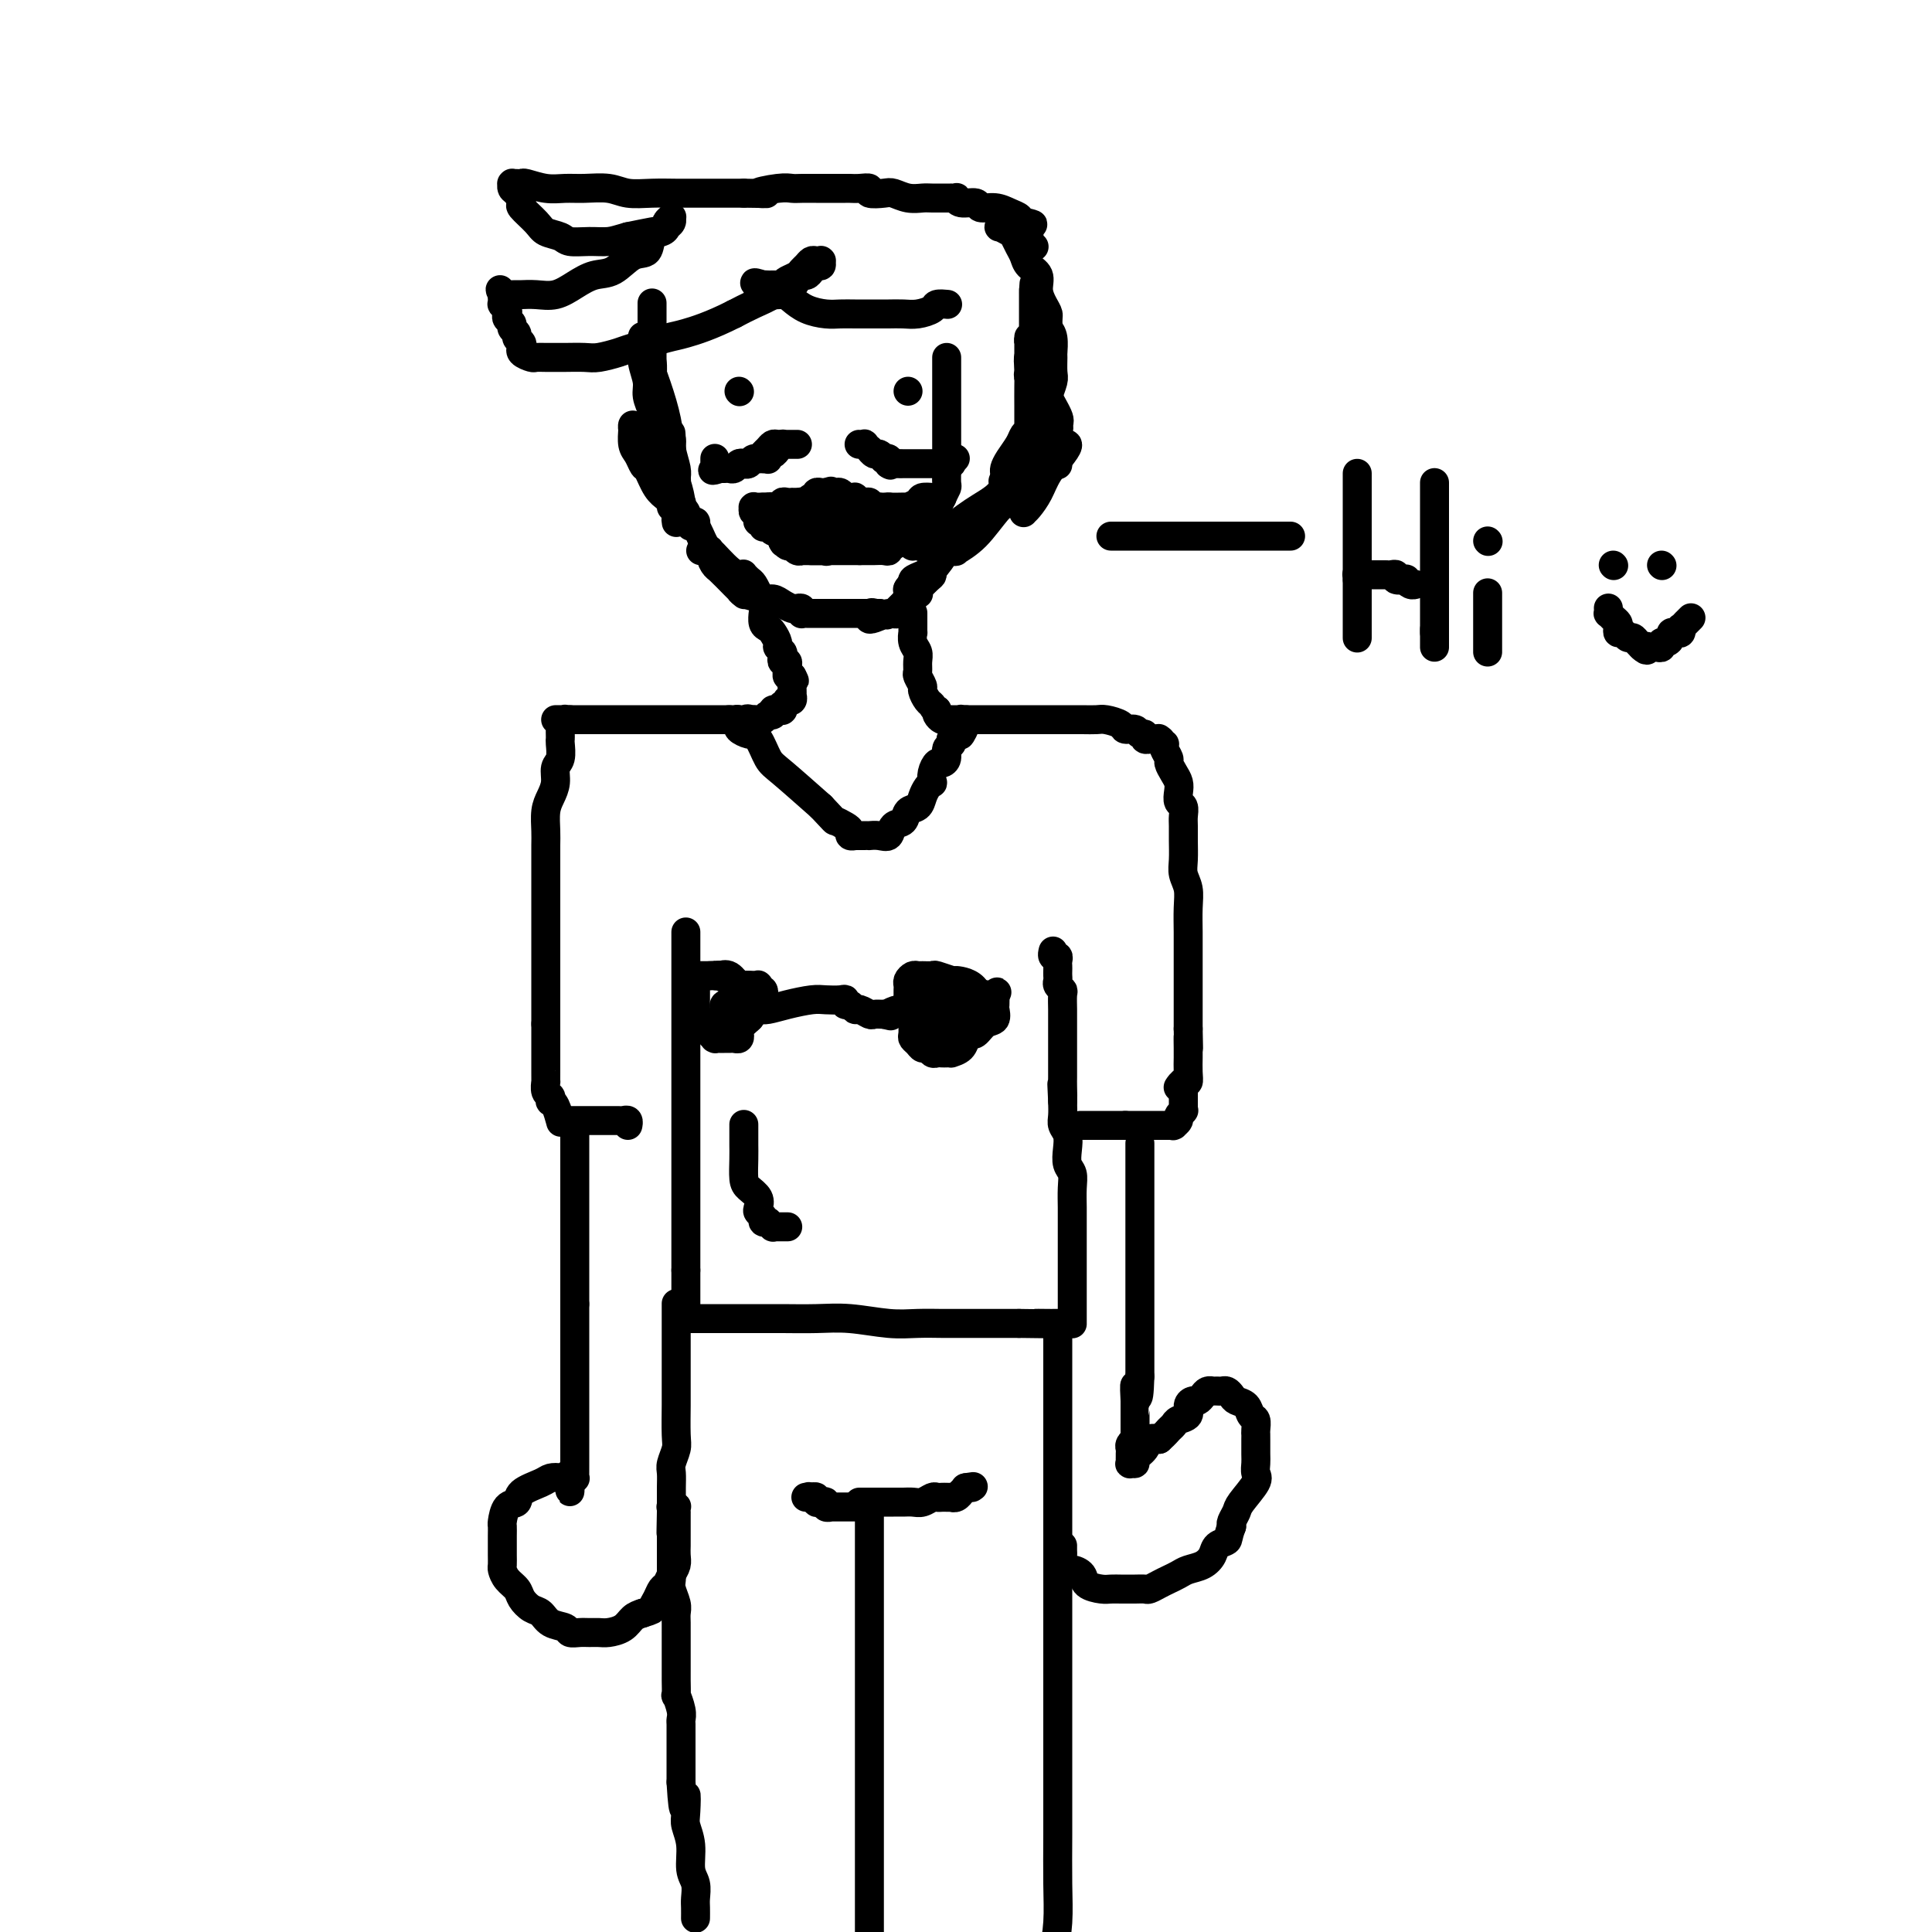 <svg viewBox='0 0 400 400' version='1.1' xmlns='http://www.w3.org/2000/svg' xmlns:xlink='http://www.w3.org/1999/xlink'><g fill='none' stroke='#000000' stroke-width='6' stroke-linecap='round' stroke-linejoin='round'><path d='M135,63c0.000,-0.242 0.000,-0.483 0,0c-0.000,0.483 -0.000,1.691 0,3c0.000,1.309 0.000,2.721 0,4c-0.000,1.279 -0.000,2.427 0,4c0.000,1.573 0.000,3.570 0,5c-0.000,1.430 -0.000,2.292 0,3c0.000,0.708 0.001,1.260 0,2c-0.001,0.740 -0.004,1.667 0,2c0.004,0.333 0.016,0.071 0,0c-0.016,-0.071 -0.061,0.049 0,0c0.061,-0.049 0.226,-0.269 0,-1c-0.226,-0.731 -0.845,-1.975 -1,-3c-0.155,-1.025 0.155,-1.833 0,-3c-0.155,-1.167 -0.773,-2.694 -1,-4c-0.227,-1.306 -0.061,-2.393 0,-3c0.061,-0.607 0.019,-0.734 0,-1c-0.019,-0.266 -0.015,-0.669 0,-1c0.015,-0.331 0.043,-0.589 0,0c-0.043,0.589 -0.155,2.025 0,3c0.155,0.975 0.578,1.487 1,2'/><path d='M134,75c0.381,1.083 0.834,2.291 1,3c0.166,0.709 0.044,0.921 0,1c-0.044,0.079 -0.011,0.026 0,0c0.011,-0.026 -0.001,-0.024 0,0c0.001,0.024 0.014,0.069 0,0c-0.014,-0.069 -0.057,-0.253 0,-1c0.057,-0.747 0.212,-2.057 0,-3c-0.212,-0.943 -0.790,-1.518 -1,-2c-0.210,-0.482 -0.050,-0.873 0,-1c0.050,-0.127 -0.008,0.008 0,0c0.008,-0.008 0.082,-0.159 0,0c-0.082,0.159 -0.319,0.626 0,2c0.319,1.374 1.196,3.653 2,6c0.804,2.347 1.536,4.763 2,7c0.464,2.237 0.661,4.297 1,6c0.339,1.703 0.821,3.049 1,4c0.179,0.951 0.057,1.506 0,2c-0.057,0.494 -0.047,0.925 0,1c0.047,0.075 0.132,-0.207 0,-1c-0.132,-0.793 -0.479,-2.097 -1,-3c-0.521,-0.903 -1.215,-1.405 -2,-2c-0.785,-0.595 -1.660,-1.285 -2,-2c-0.340,-0.715 -0.144,-1.457 0,-2c0.144,-0.543 0.235,-0.887 0,-1c-0.235,-0.113 -0.795,0.004 -1,0c-0.205,-0.004 -0.055,-0.131 0,0c0.055,0.131 0.015,0.518 0,1c-0.015,0.482 -0.004,1.057 0,2c0.004,0.943 0.001,2.254 0,3c-0.001,0.746 -0.000,0.927 0,1c0.000,0.073 0.000,0.036 0,0'/><path d='M134,96c-0.337,1.184 -0.679,0.643 -1,0c-0.321,-0.643 -0.622,-1.388 -1,-2c-0.378,-0.612 -0.834,-1.092 -1,-2c-0.166,-0.908 -0.042,-2.245 0,-3c0.042,-0.755 0.003,-0.926 0,-1c-0.003,-0.074 0.029,-0.049 0,0c-0.029,0.049 -0.121,0.121 0,1c0.121,0.879 0.453,2.564 1,4c0.547,1.436 1.309,2.624 2,4c0.691,1.376 1.309,2.941 2,4c0.691,1.059 1.453,1.612 2,2c0.547,0.388 0.880,0.613 1,1c0.120,0.387 0.029,0.937 0,1c-0.029,0.063 0.006,-0.362 0,-1c-0.006,-0.638 -0.054,-1.489 0,-2c0.054,-0.511 0.209,-0.681 0,-1c-0.209,-0.319 -0.780,-0.787 -1,-1c-0.220,-0.213 -0.087,-0.170 0,0c0.087,0.170 0.128,0.466 0,1c-0.128,0.534 -0.427,1.307 0,2c0.427,0.693 1.578,1.305 2,2c0.422,0.695 0.114,1.472 0,2c-0.114,0.528 -0.034,0.809 0,1c0.034,0.191 0.023,0.294 0,0c-0.023,-0.294 -0.059,-0.986 0,-2c0.059,-1.014 0.212,-2.352 0,-4c-0.212,-1.648 -0.789,-3.607 -1,-5c-0.211,-1.393 -0.057,-2.221 0,-3c0.057,-0.779 0.016,-1.508 0,-2c-0.016,-0.492 -0.008,-0.746 0,-1'/><path d='M139,91c-0.159,-2.636 -0.058,-0.725 0,0c0.058,0.725 0.072,0.265 0,1c-0.072,0.735 -0.230,2.665 0,4c0.230,1.335 0.847,2.074 1,3c0.153,0.926 -0.157,2.040 0,3c0.157,0.960 0.781,1.766 1,2c0.219,0.234 0.033,-0.105 0,0c-0.033,0.105 0.089,0.653 0,0c-0.089,-0.653 -0.388,-2.508 -1,-4c-0.612,-1.492 -1.537,-2.621 -2,-4c-0.463,-1.379 -0.464,-3.008 -1,-4c-0.536,-0.992 -1.609,-1.347 -2,-2c-0.391,-0.653 -0.102,-1.605 0,-2c0.102,-0.395 0.016,-0.232 0,0c-0.016,0.232 0.038,0.534 0,1c-0.038,0.466 -0.168,1.095 0,2c0.168,0.905 0.633,2.086 1,3c0.367,0.914 0.635,1.561 1,2c0.365,0.439 0.827,0.668 1,1c0.173,0.332 0.058,0.766 0,1c-0.058,0.234 -0.058,0.269 0,0c0.058,-0.269 0.173,-0.842 0,-2c-0.173,-1.158 -0.636,-2.900 -1,-4c-0.364,-1.100 -0.630,-1.558 -1,-2c-0.370,-0.442 -0.843,-0.870 -1,-1c-0.157,-0.130 0.002,0.037 0,0c-0.002,-0.037 -0.166,-0.278 0,0c0.166,0.278 0.660,1.075 1,2c0.340,0.925 0.526,1.979 1,3c0.474,1.021 1.237,2.011 2,3'/><path d='M139,97c0.858,2.053 1.003,3.185 1,4c-0.003,0.815 -0.155,1.314 0,2c0.155,0.686 0.616,1.561 1,2c0.384,0.439 0.691,0.443 1,1c0.309,0.557 0.618,1.666 1,2c0.382,0.334 0.835,-0.106 1,0c0.165,0.106 0.040,0.757 0,1c-0.040,0.243 0.003,0.078 0,0c-0.003,-0.078 -0.054,-0.069 0,0c0.054,0.069 0.213,0.197 0,0c-0.213,-0.197 -0.798,-0.721 -1,-1c-0.202,-0.279 -0.021,-0.315 0,0c0.021,0.315 -0.117,0.980 0,1c0.117,0.020 0.489,-0.605 1,0c0.511,0.605 1.160,2.439 2,4c0.840,1.561 1.871,2.849 3,4c1.129,1.151 2.356,2.166 3,3c0.644,0.834 0.704,1.487 1,2c0.296,0.513 0.829,0.887 1,1c0.171,0.113 -0.020,-0.034 0,0c0.020,0.034 0.250,0.250 0,0c-0.250,-0.250 -0.981,-0.967 -2,-2c-1.019,-1.033 -2.325,-2.382 -3,-3c-0.675,-0.618 -0.717,-0.506 -1,-1c-0.283,-0.494 -0.807,-1.595 -1,-2c-0.193,-0.405 -0.055,-0.116 0,0c0.055,0.116 0.028,0.058 0,0'/><path d='M147,115c-0.788,-0.861 0.741,0.985 2,2c1.259,1.015 2.247,1.199 3,2c0.753,0.801 1.272,2.218 2,3c0.728,0.782 1.666,0.928 2,1c0.334,0.072 0.065,0.071 0,0c-0.065,-0.071 0.074,-0.212 0,0c-0.074,0.212 -0.362,0.779 -1,0c-0.638,-0.779 -1.626,-2.903 -3,-4c-1.374,-1.097 -3.135,-1.169 -4,-2c-0.865,-0.831 -0.834,-2.423 -1,-3c-0.166,-0.577 -0.529,-0.141 -1,0c-0.471,0.141 -1.048,-0.014 -1,0c0.048,0.014 0.723,0.197 1,0c0.277,-0.197 0.155,-0.774 1,0c0.845,0.774 2.657,2.901 4,4c1.343,1.099 2.217,1.172 3,2c0.783,0.828 1.475,2.411 2,3c0.525,0.589 0.884,0.183 1,0c0.116,-0.183 -0.011,-0.144 0,0c0.011,0.144 0.161,0.392 0,0c-0.161,-0.392 -0.631,-1.425 -1,-2c-0.369,-0.575 -0.636,-0.691 -1,-1c-0.364,-0.309 -0.827,-0.809 -1,-1c-0.173,-0.191 -0.058,-0.072 0,0c0.058,0.072 0.058,0.096 0,0c-0.058,-0.096 -0.173,-0.313 0,0c0.173,0.313 0.634,1.156 1,2c0.366,0.844 0.637,1.689 1,2c0.363,0.311 0.818,0.089 1,0c0.182,-0.089 0.091,-0.044 0,0'/><path d='M157,123c1.512,1.174 0.293,0.108 0,0c-0.293,-0.108 0.341,0.742 1,1c0.659,0.258 1.343,-0.075 2,0c0.657,0.075 1.286,0.560 2,1c0.714,0.440 1.512,0.836 2,1c0.488,0.164 0.667,0.097 1,0c0.333,-0.097 0.820,-0.222 1,0c0.180,0.222 0.051,0.792 0,1c-0.051,0.208 -0.026,0.056 0,0c0.026,-0.056 0.052,-0.015 0,0c-0.052,0.015 -0.182,0.004 0,0c0.182,-0.004 0.676,-0.001 1,0c0.324,0.001 0.479,0.000 1,0c0.521,-0.000 1.407,-0.000 2,0c0.593,0.000 0.891,0.000 1,0c0.109,-0.000 0.029,-0.000 0,0c-0.029,0.000 -0.008,0.000 0,0c0.008,-0.000 0.001,-0.000 0,0c-0.001,0.000 0.002,0.000 0,0c-0.002,-0.000 -0.009,-0.000 0,0c0.009,0.000 0.035,0.000 0,0c-0.035,-0.000 -0.132,-0.000 0,0c0.132,0.000 0.493,0.000 1,0c0.507,-0.000 1.159,-0.000 2,0c0.841,0.000 1.872,0.000 3,0c1.128,-0.000 2.355,-0.000 3,0c0.645,0.000 0.709,0.000 1,0c0.291,-0.000 0.809,-0.000 1,0c0.191,0.000 0.055,0.000 0,0c-0.055,-0.000 -0.027,-0.000 0,0'/><path d='M182,127c3.623,0.634 0.182,0.218 -1,0c-1.182,-0.218 -0.105,-0.239 0,0c0.105,0.239 -0.764,0.737 -1,1c-0.236,0.263 0.160,0.292 1,0c0.840,-0.292 2.124,-0.905 3,-1c0.876,-0.095 1.345,0.329 2,0c0.655,-0.329 1.498,-1.409 2,-2c0.502,-0.591 0.664,-0.691 1,-1c0.336,-0.309 0.847,-0.826 1,-1c0.153,-0.174 -0.053,-0.005 0,0c0.053,0.005 0.364,-0.153 0,0c-0.364,0.153 -1.405,0.616 -2,1c-0.595,0.384 -0.746,0.690 -1,1c-0.254,0.310 -0.611,0.626 -1,1c-0.389,0.374 -0.811,0.807 -1,1c-0.189,0.193 -0.145,0.146 0,0c0.145,-0.146 0.393,-0.392 1,-1c0.607,-0.608 1.574,-1.578 2,-2c0.426,-0.422 0.310,-0.295 1,-1c0.690,-0.705 2.186,-2.242 3,-3c0.814,-0.758 0.945,-0.736 1,-1c0.055,-0.264 0.035,-0.814 0,-1c-0.035,-0.186 -0.085,-0.009 0,0c0.085,0.009 0.306,-0.152 0,0c-0.306,0.152 -1.140,0.615 -2,1c-0.860,0.385 -1.746,0.691 -2,1c-0.254,0.309 0.124,0.622 0,1c-0.124,0.378 -0.750,0.822 -1,1c-0.250,0.178 -0.125,0.089 0,0'/><path d='M188,122c-0.306,-0.076 0.930,-1.267 2,-2c1.070,-0.733 1.976,-1.009 3,-2c1.024,-0.991 2.168,-2.696 3,-4c0.832,-1.304 1.352,-2.205 2,-3c0.648,-0.795 1.425,-1.483 2,-2c0.575,-0.517 0.950,-0.865 1,-1c0.050,-0.135 -0.224,-0.059 0,0c0.224,0.059 0.946,0.100 1,0c0.054,-0.100 -0.560,-0.342 -1,0c-0.440,0.342 -0.705,1.268 -1,2c-0.295,0.732 -0.618,1.270 -1,2c-0.382,0.730 -0.823,1.653 -1,2c-0.177,0.347 -0.090,0.118 0,0c0.090,-0.118 0.183,-0.124 0,0c-0.183,0.124 -0.643,0.379 0,0c0.643,-0.379 2.390,-1.391 4,-3c1.610,-1.609 3.081,-3.814 5,-6c1.919,-2.186 4.284,-4.352 6,-6c1.716,-1.648 2.784,-2.777 4,-4c1.216,-1.223 2.579,-2.540 3,-3c0.421,-0.460 -0.099,-0.062 0,0c0.099,0.062 0.819,-0.211 1,0c0.181,0.211 -0.176,0.908 -1,2c-0.824,1.092 -2.116,2.579 -3,4c-0.884,1.421 -1.362,2.774 -2,4c-0.638,1.226 -1.436,2.323 -2,3c-0.564,0.677 -0.893,0.934 -1,1c-0.107,0.066 0.010,-0.059 0,0c-0.010,0.059 -0.146,0.303 0,0c0.146,-0.303 0.573,-1.151 1,-2'/><path d='M213,104c-0.739,1.408 0.912,-1.073 2,-3c1.088,-1.927 1.612,-3.302 2,-4c0.388,-0.698 0.640,-0.719 1,-1c0.360,-0.281 0.829,-0.821 1,-1c0.171,-0.179 0.046,0.005 0,0c-0.046,-0.005 -0.012,-0.198 0,0c0.012,0.198 0.003,0.788 0,1c-0.003,0.212 -0.001,0.047 0,0c0.001,-0.047 0.000,0.024 0,0c-0.000,-0.024 -0.000,-0.142 0,0c0.000,0.142 0.000,0.546 0,0c-0.000,-0.546 -0.000,-2.041 0,-3c0.000,-0.959 -0.000,-1.381 0,-2c0.000,-0.619 0.000,-1.435 0,-2c-0.000,-0.565 -0.000,-0.880 0,-1c0.000,-0.120 0.000,-0.046 0,0c-0.000,0.046 -0.001,0.065 0,0c0.001,-0.065 0.002,-0.214 0,0c-0.002,0.214 -0.007,0.791 0,1c0.007,0.209 0.027,0.051 0,0c-0.027,-0.051 -0.102,0.006 0,0c0.102,-0.006 0.381,-0.076 0,-1c-0.381,-0.924 -1.423,-2.702 -2,-4c-0.577,-1.298 -0.691,-2.116 -1,-3c-0.309,-0.884 -0.815,-1.833 -1,-3c-0.185,-1.167 -0.051,-2.553 0,-3c0.051,-0.447 0.019,0.046 0,0c-0.019,-0.046 -0.026,-0.631 0,0c0.026,0.631 0.084,2.478 0,4c-0.084,1.522 -0.310,2.721 0,4c0.310,1.279 1.155,2.640 2,4'/><path d='M217,87c0.759,2.009 1.657,1.032 2,1c0.343,-0.032 0.131,0.882 0,1c-0.131,0.118 -0.181,-0.559 0,-1c0.181,-0.441 0.595,-0.647 0,-2c-0.595,-1.353 -2.198,-3.855 -3,-6c-0.802,-2.145 -0.803,-3.935 -1,-5c-0.197,-1.065 -0.589,-1.407 -1,-2c-0.411,-0.593 -0.842,-1.438 -1,-2c-0.158,-0.562 -0.042,-0.840 0,-1c0.042,-0.160 0.011,-0.201 0,0c-0.011,0.201 -0.003,0.644 0,1c0.003,0.356 0.001,0.625 0,1c-0.001,0.375 -0.000,0.857 0,1c0.000,0.143 0.000,-0.052 0,0c-0.000,0.052 -0.000,0.351 0,0c0.000,-0.351 0.000,-1.354 0,-2c-0.000,-0.646 -0.000,-0.937 0,-1c0.000,-0.063 0.000,0.101 0,0c-0.000,-0.101 -0.001,-0.468 0,0c0.001,0.468 0.004,1.772 0,3c-0.004,1.228 -0.015,2.381 0,3c0.015,0.619 0.057,0.704 0,1c-0.057,0.296 -0.211,0.802 0,1c0.211,0.198 0.789,0.089 1,-1c0.211,-1.089 0.057,-3.156 0,-5c-0.057,-1.844 -0.015,-3.463 0,-5c0.015,-1.537 0.004,-2.991 0,-4c-0.004,-1.009 -0.001,-1.574 0,-2c0.001,-0.426 0.001,-0.713 0,-1'/><path d='M214,60c0.154,-2.458 0.040,-0.603 0,0c-0.040,0.603 -0.007,-0.047 0,1c0.007,1.047 -0.012,3.791 0,6c0.012,2.209 0.056,3.882 0,6c-0.056,2.118 -0.211,4.681 0,6c0.211,1.319 0.790,1.392 1,2c0.210,0.608 0.052,1.749 0,2c-0.052,0.251 0.001,-0.388 0,-1c-0.001,-0.612 -0.057,-1.199 0,-2c0.057,-0.801 0.225,-1.818 0,-3c-0.225,-1.182 -0.845,-2.529 -1,-3c-0.155,-0.471 0.155,-0.065 0,0c-0.155,0.065 -0.773,-0.211 -1,0c-0.227,0.211 -0.061,0.911 0,2c0.061,1.089 0.016,2.569 0,4c-0.016,1.431 -0.004,2.814 0,4c0.004,1.186 0.001,2.175 0,3c-0.001,0.825 -0.001,1.485 0,2c0.001,0.515 0.001,0.883 0,1c-0.001,0.117 -0.004,-0.019 0,0c0.004,0.019 0.013,0.192 0,0c-0.013,-0.192 -0.048,-0.750 0,-1c0.048,-0.250 0.181,-0.194 0,0c-0.181,0.194 -0.675,0.524 -1,1c-0.325,0.476 -0.479,1.098 -1,2c-0.521,0.902 -1.407,2.084 -2,3c-0.593,0.916 -0.891,1.565 -1,2c-0.109,0.435 -0.029,0.656 0,1c0.029,0.344 0.008,0.813 0,1c-0.008,0.187 -0.004,0.094 0,0'/><path d='M208,99c-0.762,1.376 -0.166,0.314 0,0c0.166,-0.314 -0.098,0.118 0,0c0.098,-0.118 0.556,-0.787 1,-1c0.444,-0.213 0.873,0.030 1,0c0.127,-0.030 -0.047,-0.335 0,0c0.047,0.335 0.315,1.308 0,2c-0.315,0.692 -1.212,1.103 -2,2c-0.788,0.897 -1.466,2.279 -2,3c-0.534,0.721 -0.925,0.780 -1,1c-0.075,0.220 0.165,0.601 0,1c-0.165,0.399 -0.735,0.815 -1,1c-0.265,0.185 -0.225,0.137 0,0c0.225,-0.137 0.635,-0.363 1,-1c0.365,-0.637 0.684,-1.684 1,-2c0.316,-0.316 0.630,0.098 1,0c0.370,-0.098 0.798,-0.709 1,-1c0.202,-0.291 0.178,-0.262 0,0c-0.178,0.262 -0.510,0.756 -1,1c-0.490,0.244 -1.136,0.237 -2,1c-0.864,0.763 -1.944,2.296 -3,3c-1.056,0.704 -2.087,0.581 -3,1c-0.913,0.419 -1.708,1.381 -2,2c-0.292,0.619 -0.079,0.894 0,1c0.079,0.106 0.026,0.042 0,0c-0.026,-0.042 -0.025,-0.064 0,0c0.025,0.064 0.073,0.213 0,0c-0.073,-0.213 -0.267,-0.789 0,-1c0.267,-0.211 0.995,-0.057 1,0c0.005,0.057 -0.713,0.016 -1,0c-0.287,-0.016 -0.144,-0.008 0,0'/><path d='M197,112c-1.514,1.487 -0.798,1.705 -1,2c-0.202,0.295 -1.322,0.667 -2,1c-0.678,0.333 -0.914,0.625 -1,1c-0.086,0.375 -0.023,0.832 0,1c0.023,0.168 0.007,0.048 0,0c-0.007,-0.048 -0.003,-0.024 0,0'/><path d='M165,104c-0.444,0.002 -0.889,0.004 -1,0c-0.111,-0.004 0.111,-0.015 0,0c-0.111,0.015 -0.555,0.057 -1,0c-0.445,-0.057 -0.893,-0.212 -1,0c-0.107,0.212 0.125,0.793 0,1c-0.125,0.207 -0.607,0.041 -1,0c-0.393,-0.041 -0.698,0.041 -1,0c-0.302,-0.041 -0.603,-0.207 -1,0c-0.397,0.207 -0.892,0.788 -1,1c-0.108,0.212 0.170,0.057 0,0c-0.170,-0.057 -0.788,-0.015 -1,0c-0.212,0.015 -0.019,0.004 0,0c0.019,-0.004 -0.138,-0.001 0,0c0.138,0.001 0.569,0.001 1,0'/><path d='M158,106c-1.136,0.314 -0.477,0.098 0,0c0.477,-0.098 0.772,-0.079 1,0c0.228,0.079 0.390,0.217 1,0c0.610,-0.217 1.669,-0.791 2,-1c0.331,-0.209 -0.065,-0.055 0,0c0.065,0.055 0.592,0.011 1,0c0.408,-0.011 0.697,0.011 1,0c0.303,-0.011 0.621,-0.056 1,0c0.379,0.056 0.819,0.212 1,0c0.181,-0.212 0.104,-0.793 0,-1c-0.104,-0.207 -0.234,-0.040 0,0c0.234,0.040 0.832,-0.046 1,0c0.168,0.046 -0.095,0.222 0,0c0.095,-0.222 0.547,-0.844 1,-1c0.453,-0.156 0.905,0.154 1,0c0.095,-0.154 -0.168,-0.773 0,-1c0.168,-0.227 0.767,-0.061 1,0c0.233,0.061 0.101,0.016 0,0c-0.101,-0.016 -0.172,-0.005 0,0c0.172,0.005 0.586,0.002 1,0'/><path d='M171,102c2.012,-0.619 0.543,-0.166 0,0c-0.543,0.166 -0.159,0.044 0,0c0.159,-0.044 0.094,-0.012 0,0c-0.094,0.012 -0.218,0.003 0,0c0.218,-0.003 0.779,-0.002 1,0c0.221,0.002 0.101,0.004 0,0c-0.101,-0.004 -0.185,-0.015 0,0c0.185,0.015 0.637,0.057 1,0c0.363,-0.057 0.637,-0.211 1,0c0.363,0.211 0.814,0.789 1,1c0.186,0.211 0.106,0.057 0,0c-0.106,-0.057 -0.240,-0.016 0,0c0.240,0.016 0.853,0.008 1,0c0.147,-0.008 -0.171,-0.016 0,0c0.171,0.016 0.830,0.057 1,0c0.170,-0.057 -0.148,-0.211 0,0c0.148,0.211 0.761,0.788 1,1c0.239,0.212 0.103,0.060 0,0c-0.103,-0.060 -0.172,-0.026 0,0c0.172,0.026 0.585,0.046 1,0c0.415,-0.046 0.833,-0.156 1,0c0.167,0.156 0.084,0.578 0,1'/><path d='M180,105c1.409,0.464 0.430,0.124 0,0c-0.430,-0.124 -0.312,-0.033 0,0c0.312,0.033 0.820,0.009 1,0c0.180,-0.009 0.034,-0.002 0,0c-0.034,0.002 0.043,0.001 0,0c-0.043,-0.001 -0.208,-0.000 0,0c0.208,0.000 0.788,0.000 1,0c0.212,-0.000 0.057,-0.000 0,0c-0.057,0.000 -0.015,0.000 0,0c0.015,-0.000 0.004,-0.000 0,0c-0.004,0.000 -0.001,0.000 0,0c0.001,-0.000 0.000,-0.000 0,0c-0.000,0.000 -0.000,0.000 0,0'/><path d='M168,114c0.032,0.000 0.064,0.000 0,0c-0.064,0.000 -0.224,0.000 0,0c0.224,0.000 0.834,-0.000 1,0c0.166,0.000 -0.110,-0.000 0,0c0.110,0.000 0.607,0.000 1,0c0.393,-0.000 0.684,0.000 1,0c0.316,0.000 0.658,0.000 1,0c0.342,0.000 0.683,0.000 1,0c0.317,-0.000 0.610,0.000 1,0c0.390,0.000 0.878,-0.000 1,0c0.122,0.000 -0.122,0.000 0,0c0.122,-0.000 0.610,0.000 1,0c0.390,0.000 0.683,0.000 1,0c0.317,-0.000 0.659,0.000 1,0'/><path d='M178,114c1.790,0.000 1.266,0.000 1,0c-0.266,-0.000 -0.275,-0.000 0,0c0.275,0.000 0.834,0.001 1,0c0.166,-0.001 -0.061,-0.004 0,0c0.061,0.004 0.412,0.016 1,0c0.588,-0.016 1.414,-0.061 2,0c0.586,0.061 0.932,0.228 1,0c0.068,-0.228 -0.140,-0.850 0,-1c0.140,-0.150 0.630,0.171 1,0c0.370,-0.171 0.620,-0.833 1,-1c0.380,-0.167 0.889,0.162 1,0c0.111,-0.162 -0.178,-0.814 0,-1c0.178,-0.186 0.822,0.095 1,0c0.178,-0.095 -0.111,-0.565 0,-1c0.111,-0.435 0.622,-0.835 1,-1c0.378,-0.165 0.623,-0.097 1,0c0.377,0.097 0.886,0.222 1,0c0.114,-0.222 -0.165,-0.792 0,-1c0.165,-0.208 0.776,-0.056 1,0c0.224,0.056 0.060,0.015 0,0c-0.060,-0.015 -0.017,-0.004 0,0c0.017,0.004 0.009,0.002 0,0'/><path d='M192,108c2.231,-0.927 0.809,-0.245 0,0c-0.809,0.245 -1.005,0.051 -1,0c0.005,-0.051 0.213,0.039 0,0c-0.213,-0.039 -0.845,-0.207 -1,0c-0.155,0.207 0.169,0.787 0,1c-0.169,0.213 -0.830,0.057 -1,0c-0.170,-0.057 0.151,-0.015 0,0c-0.151,0.015 -0.773,0.004 -1,0c-0.227,-0.004 -0.060,-0.001 0,0c0.060,0.001 0.012,0.000 0,0c-0.012,-0.000 0.010,0.000 0,0c-0.010,-0.000 -0.054,-0.001 0,0c0.054,0.001 0.207,0.004 0,0c-0.207,-0.004 -0.773,-0.015 -1,0c-0.227,0.015 -0.116,0.057 0,0c0.116,-0.057 0.238,-0.211 0,0c-0.238,0.211 -0.834,0.789 -1,1c-0.166,0.211 0.099,0.057 0,0c-0.099,-0.057 -0.562,-0.015 -1,0c-0.438,0.015 -0.849,0.003 -1,0c-0.151,-0.003 -0.040,0.003 0,0c0.040,-0.003 0.011,-0.015 0,0c-0.011,0.015 -0.002,0.057 0,0c0.002,-0.057 -0.002,-0.211 0,0c0.002,0.211 0.011,0.789 0,1c-0.011,0.211 -0.041,0.057 0,0c0.041,-0.057 0.155,-0.016 0,0c-0.155,0.016 -0.577,0.008 -1,0'/><path d='M183,111c-1.327,0.464 -0.144,0.123 0,0c0.144,-0.123 -0.750,-0.029 -1,0c-0.250,0.029 0.143,-0.006 0,0c-0.143,0.006 -0.823,0.054 -1,0c-0.177,-0.054 0.150,-0.211 0,0c-0.150,0.211 -0.776,0.789 -1,1c-0.224,0.211 -0.045,0.057 0,0c0.045,-0.057 -0.045,-0.015 0,0c0.045,0.015 0.223,0.004 0,0c-0.223,-0.004 -0.847,-0.001 -1,0c-0.153,0.001 0.166,0.000 0,0c-0.166,-0.000 -0.818,-0.000 -1,0c-0.182,0.000 0.105,0.000 0,0c-0.105,-0.000 -0.602,-0.000 -1,0c-0.398,0.000 -0.698,0.000 -1,0c-0.302,-0.000 -0.607,-0.000 -1,0c-0.393,0.000 -0.876,0.000 -1,0c-0.124,-0.000 0.110,-0.000 0,0c-0.110,0.000 -0.566,0.000 -1,0c-0.434,-0.000 -0.848,-0.000 -1,0c-0.152,0.000 -0.044,0.000 0,0c0.044,-0.000 0.022,-0.000 0,0'/><path d='M175,106c-0.006,-0.001 -0.013,-0.001 0,0c0.013,0.001 0.045,0.004 0,0c-0.045,-0.004 -0.167,-0.015 0,0c0.167,0.015 0.623,0.057 1,0c0.377,-0.057 0.674,-0.211 1,0c0.326,0.211 0.679,0.789 1,1c0.321,0.211 0.610,0.057 1,0c0.390,-0.057 0.883,-0.015 1,0c0.117,0.015 -0.140,0.004 0,0c0.140,-0.004 0.677,-0.001 1,0c0.323,0.001 0.433,0.000 1,0c0.567,-0.000 1.591,-0.000 2,0c0.409,0.000 0.205,0.000 0,0'/><path d='M184,107c1.802,0.155 1.806,0.042 2,0c0.194,-0.042 0.578,-0.011 1,0c0.422,0.011 0.883,0.004 1,0c0.117,-0.004 -0.108,-0.005 0,0c0.108,0.005 0.550,0.016 1,0c0.450,-0.016 0.908,-0.061 1,0c0.092,0.061 -0.182,0.226 0,0c0.182,-0.226 0.819,-0.845 1,-1c0.181,-0.155 -0.096,0.152 0,0c0.096,-0.152 0.564,-0.762 1,-1c0.436,-0.238 0.839,-0.102 1,0c0.161,0.102 0.082,0.171 0,0c-0.082,-0.171 -0.165,-0.582 0,-1c0.165,-0.418 0.577,-0.844 1,-1c0.423,-0.156 0.855,-0.042 1,0c0.145,0.042 0.002,0.011 0,0c-0.002,-0.011 0.136,-0.004 0,0c-0.136,0.004 -0.546,0.004 -1,0c-0.454,-0.004 -0.953,-0.011 -1,0c-0.047,0.011 0.357,0.042 0,0c-0.357,-0.042 -1.475,-0.155 -2,0c-0.525,0.155 -0.455,0.577 -1,1c-0.545,0.423 -1.704,0.845 -2,1c-0.296,0.155 0.271,0.041 0,0c-0.271,-0.041 -1.381,-0.011 -2,0c-0.619,0.011 -0.748,0.003 -1,0c-0.252,-0.003 -0.626,-0.002 -1,0'/><path d='M184,105c-1.499,0.309 -0.248,0.083 0,0c0.248,-0.083 -0.508,-0.022 -1,0c-0.492,0.022 -0.720,0.006 -1,0c-0.280,-0.006 -0.614,-0.002 -1,0c-0.386,0.002 -0.825,0.000 -1,0c-0.175,-0.000 -0.085,-0.000 0,0c0.085,0.000 0.164,0.000 0,0c-0.164,-0.000 -0.570,-0.000 -1,0c-0.430,0.000 -0.885,0.000 -1,0c-0.115,-0.000 0.109,-0.000 0,0c-0.109,0.000 -0.550,0.000 -1,0c-0.450,-0.000 -0.908,-0.000 -1,0c-0.092,0.000 0.181,0.000 0,0c-0.181,-0.000 -0.818,-0.000 -1,0c-0.182,0.000 0.091,0.000 0,0c-0.091,-0.000 -0.545,-0.000 -1,0c-0.455,0.000 -0.911,0.000 -1,0c-0.089,-0.000 0.187,-0.000 0,0c-0.187,0.000 -0.838,0.000 -1,0c-0.162,-0.000 0.165,-0.000 0,0c-0.165,0.000 -0.822,0.000 -1,0c-0.178,-0.000 0.122,-0.000 0,0c-0.122,0.000 -0.665,0.000 -1,0c-0.335,-0.000 -0.461,0.000 -1,0c-0.539,0.000 -1.493,0.000 -2,0c-0.507,0.000 -0.569,0.000 -1,0c-0.431,0.000 -1.232,0.000 -2,0c-0.768,0.000 -1.505,0.000 -2,0c-0.495,0.000 -0.749,0.000 -1,0c-0.251,0.000 -0.500,0.000 -1,0c-0.500,0.000 -1.250,0.000 -2,0'/><path d='M158,105c-3.962,0.000 -0.865,0.000 0,0c0.865,-0.000 -0.500,-0.000 -1,0c-0.500,0.000 -0.134,0.000 0,0c0.134,-0.000 0.037,-0.000 0,0c-0.037,0.000 -0.014,0.000 0,0c0.014,-0.000 0.018,-0.000 0,0c-0.018,0.000 -0.057,0.000 0,0c0.057,-0.000 0.212,-0.000 0,0c-0.212,0.000 -0.789,0.000 -1,0c-0.211,-0.000 -0.056,-0.001 0,0c0.056,0.001 0.014,0.004 0,0c-0.014,-0.004 -0.000,-0.016 0,0c0.000,0.016 -0.014,0.061 0,0c0.014,-0.061 0.056,-0.228 0,0c-0.056,0.228 -0.211,0.850 0,1c0.211,0.150 0.788,-0.171 1,0c0.212,0.171 0.061,0.834 0,1c-0.061,0.166 -0.031,-0.165 0,0c0.031,0.165 0.064,0.828 0,1c-0.064,0.172 -0.224,-0.146 0,0c0.224,0.146 0.833,0.756 1,1c0.167,0.244 -0.109,0.121 0,0c0.109,-0.121 0.604,-0.240 1,0c0.396,0.240 0.694,0.837 1,1c0.306,0.163 0.621,-0.110 1,0c0.379,0.110 0.823,0.603 1,1c0.177,0.397 0.089,0.699 0,1'/><path d='M162,112c0.571,1.018 -0.001,0.062 0,0c0.001,-0.062 0.573,0.768 1,1c0.427,0.232 0.707,-0.134 1,0c0.293,0.134 0.600,0.768 1,1c0.400,0.232 0.895,0.062 1,0c0.105,-0.062 -0.178,-0.017 0,0c0.178,0.017 0.817,0.004 1,0c0.183,-0.004 -0.091,-0.001 0,0c0.091,0.001 0.546,0.000 1,0c0.454,-0.000 0.907,-0.000 1,0c0.093,0.000 -0.172,0.000 0,0c0.172,-0.000 0.782,-0.000 1,0c0.218,0.000 0.045,0.002 0,0c-0.045,-0.002 0.040,-0.006 0,0c-0.040,0.006 -0.203,0.023 0,0c0.203,-0.023 0.772,-0.086 1,0c0.228,0.086 0.117,0.321 0,0c-0.117,-0.321 -0.238,-1.199 0,-2c0.238,-0.801 0.834,-1.525 1,-2c0.166,-0.475 -0.099,-0.702 0,-1c0.099,-0.298 0.564,-0.668 1,-1c0.436,-0.332 0.845,-0.625 1,-1c0.155,-0.375 0.055,-0.833 0,-1c-0.055,-0.167 -0.067,-0.045 0,0c0.067,0.045 0.211,0.012 0,0c-0.211,-0.012 -0.778,-0.003 -1,0c-0.222,0.003 -0.098,0.001 0,0c0.098,-0.001 0.171,-0.000 0,0c-0.171,0.000 -0.585,0.000 -1,0'/><path d='M172,106c-0.067,-1.016 -0.736,0.445 -1,1c-0.264,0.555 -0.123,0.205 0,0c0.123,-0.205 0.229,-0.265 0,0c-0.229,0.265 -0.793,0.856 -1,1c-0.207,0.144 -0.055,-0.157 0,0c0.055,0.157 0.015,0.774 0,1c-0.015,0.226 -0.003,0.060 0,0c0.003,-0.060 -0.001,-0.016 0,0c0.001,0.016 0.008,0.004 0,0c-0.008,-0.004 -0.029,-0.001 0,0c0.029,0.001 0.110,0.000 0,0c-0.110,-0.000 -0.411,-0.000 -1,0c-0.589,0.000 -1.464,0.000 -2,0c-0.536,-0.000 -0.731,-0.000 -1,0c-0.269,0.000 -0.610,-0.000 -1,0c-0.390,0.000 -0.829,0.000 -1,0c-0.171,-0.000 -0.075,-0.000 0,0c0.075,0.000 0.128,0.001 0,0c-0.128,-0.001 -0.437,-0.004 0,0c0.437,0.004 1.620,0.015 2,0c0.380,-0.015 -0.042,-0.057 0,0c0.042,0.057 0.547,0.211 1,0c0.453,-0.211 0.853,-0.788 1,-1c0.147,-0.212 0.042,-0.061 0,0c-0.042,0.061 -0.021,0.030 0,0'/><path d='M168,108c0.679,-0.159 0.378,-0.056 0,0c-0.378,0.056 -0.833,0.067 -1,0c-0.167,-0.067 -0.045,-0.210 0,0c0.045,0.210 0.013,0.774 0,1c-0.013,0.226 -0.006,0.113 0,0'/><path d='M165,92c0.091,0.000 0.182,0.000 0,0c-0.182,-0.000 -0.636,-0.001 -1,0c-0.364,0.001 -0.636,0.003 -1,0c-0.364,-0.003 -0.818,-0.011 -1,0c-0.182,0.011 -0.091,0.040 0,0c0.091,-0.040 0.182,-0.151 0,0c-0.182,0.151 -0.638,0.562 -1,1c-0.362,0.438 -0.632,0.902 -1,1c-0.368,0.098 -0.834,-0.170 -1,0c-0.166,0.170 -0.031,0.778 0,1c0.031,0.222 -0.043,0.060 0,0c0.043,-0.060 0.204,-0.016 0,0c-0.204,0.016 -0.773,0.005 -1,0c-0.227,-0.005 -0.114,-0.002 0,0'/><path d='M178,92c-0.122,-0.009 -0.244,-0.018 0,0c0.244,0.018 0.853,0.061 1,0c0.147,-0.061 -0.168,-0.228 0,0c0.168,0.228 0.820,0.849 1,1c0.180,0.151 -0.110,-0.170 0,0c0.110,0.170 0.622,0.829 1,1c0.378,0.171 0.623,-0.147 1,0c0.377,0.147 0.886,0.757 1,1c0.114,0.243 -0.165,0.118 0,0c0.165,-0.118 0.776,-0.228 1,0c0.224,0.228 0.060,0.793 0,1c-0.060,0.207 -0.016,0.056 0,0c0.016,-0.056 0.005,-0.016 0,0c-0.005,0.016 -0.002,0.008 0,0'/><path d='M184,96c0.863,0.619 0.021,0.166 0,0c-0.021,-0.166 0.779,-0.044 1,0c0.221,0.044 -0.137,0.012 0,0c0.137,-0.012 0.768,-0.003 1,0c0.232,0.003 0.066,0.001 0,0c-0.066,-0.001 -0.033,-0.000 0,0'/><path d='M162,92c-0.024,0.002 -0.048,0.004 0,0c0.048,-0.004 0.168,-0.012 0,0c-0.168,0.012 -0.622,0.046 -1,0c-0.378,-0.046 -0.679,-0.171 -1,0c-0.321,0.171 -0.663,0.638 -1,1c-0.337,0.362 -0.668,0.619 -1,1c-0.332,0.381 -0.666,0.886 -1,1c-0.334,0.114 -0.667,-0.162 -1,0c-0.333,0.162 -0.667,0.761 -1,1c-0.333,0.239 -0.666,0.117 -1,0c-0.334,-0.117 -0.667,-0.227 -1,0c-0.333,0.227 -0.664,0.793 -1,1c-0.336,0.207 -0.678,0.055 -1,0c-0.322,-0.055 -0.625,-0.015 -1,0c-0.375,0.015 -0.821,0.004 -1,0c-0.179,-0.004 -0.089,-0.002 0,0'/><path d='M149,97c-2.238,0.773 -1.332,0.207 -1,0c0.332,-0.207 0.089,-0.054 0,0c-0.089,0.054 -0.024,0.011 0,0c0.024,-0.011 0.006,0.011 0,0c-0.006,-0.011 -0.002,-0.056 0,0c0.002,0.056 0.000,0.212 0,0c-0.000,-0.212 -0.000,-0.793 0,-1c0.000,-0.207 0.000,-0.041 0,0c-0.000,0.041 -0.000,-0.041 0,0c0.000,0.041 0.000,0.207 0,0c-0.000,-0.207 -0.000,-0.786 0,-1c0.000,-0.214 0.000,-0.061 0,0c-0.000,0.061 -0.000,0.031 0,0'/><path d='M187,96c-0.087,0.000 -0.173,0.000 0,0c0.173,-0.000 0.606,-0.000 1,0c0.394,0.000 0.750,0.000 1,0c0.250,-0.000 0.393,-0.000 1,0c0.607,0.000 1.679,0.000 2,0c0.321,-0.000 -0.107,-0.000 0,0c0.107,0.000 0.750,0.000 1,0c0.250,-0.000 0.108,-0.000 0,0c-0.108,0.000 -0.183,0.001 0,0c0.183,-0.001 0.623,-0.004 1,0c0.377,0.004 0.689,0.015 1,0c0.311,-0.015 0.619,-0.056 1,0c0.381,0.056 0.833,0.207 1,0c0.167,-0.207 0.048,-0.774 0,-1c-0.048,-0.226 -0.024,-0.113 0,0'/><path d='M197,95c1.548,-0.155 0.417,-0.042 0,0c-0.417,0.042 -0.119,0.012 0,0c0.119,-0.012 0.060,-0.006 0,0'/><path d='M188,81c0.000,0.000 0.000,0.000 0,0c0.000,0.000 0.000,0.000 0,0'/><path d='M153,81c0.000,0.000 0.100,0.100 0.1,0.1'/><path d='M196,74c0.000,0.439 0.000,0.877 0,1c-0.000,0.123 -0.000,-0.070 0,0c0.000,0.070 0.000,0.402 0,1c-0.000,0.598 -0.000,1.461 0,2c0.000,0.539 0.000,0.755 0,1c-0.000,0.245 -0.000,0.518 0,1c0.000,0.482 0.000,1.171 0,2c-0.000,0.829 -0.000,1.798 0,3c0.000,1.202 0.001,2.636 0,4c-0.001,1.364 -0.003,2.658 0,4c0.003,1.342 0.012,2.730 0,4c-0.012,1.270 -0.046,2.420 0,3c0.046,0.580 0.171,0.588 0,1c-0.171,0.412 -0.638,1.228 -1,2c-0.362,0.772 -0.619,1.500 -1,2c-0.381,0.500 -0.886,0.773 -1,1c-0.114,0.227 0.162,0.407 0,1c-0.162,0.593 -0.760,1.598 -1,2c-0.240,0.402 -0.120,0.201 0,0'/><path d='M192,109c-0.801,1.570 -0.804,0.995 -1,1c-0.196,0.005 -0.585,0.589 -1,1c-0.415,0.411 -0.855,0.648 -1,1c-0.145,0.352 0.004,0.821 0,1c-0.004,0.179 -0.160,0.070 0,0c0.160,-0.070 0.637,-0.102 1,0c0.363,0.102 0.614,0.337 1,0c0.386,-0.337 0.908,-1.245 2,-2c1.092,-0.755 2.753,-1.357 4,-2c1.247,-0.643 2.078,-1.327 3,-2c0.922,-0.673 1.935,-1.335 3,-2c1.065,-0.665 2.184,-1.331 3,-2c0.816,-0.669 1.331,-1.339 2,-2c0.669,-0.661 1.494,-1.313 2,-2c0.506,-0.687 0.695,-1.410 1,-2c0.305,-0.590 0.725,-1.049 1,-2c0.275,-0.951 0.403,-2.395 1,-3c0.597,-0.605 1.661,-0.370 2,-1c0.339,-0.630 -0.049,-2.126 0,-3c0.049,-0.874 0.535,-1.125 1,-2c0.465,-0.875 0.909,-2.375 1,-3c0.091,-0.625 -0.172,-0.375 0,-1c0.172,-0.625 0.779,-2.125 1,-3c0.221,-0.875 0.056,-1.127 0,-2c-0.056,-0.873 -0.005,-2.368 0,-3c0.005,-0.632 -0.037,-0.401 0,-1c0.037,-0.599 0.153,-2.028 0,-3c-0.153,-0.972 -0.577,-1.486 -1,-2'/><path d='M217,68c-0.112,-2.297 0.107,-2.541 0,-3c-0.107,-0.459 -0.539,-1.134 -1,-2c-0.461,-0.866 -0.949,-1.922 -1,-3c-0.051,-1.078 0.337,-2.176 0,-3c-0.337,-0.824 -1.398,-1.372 -2,-2c-0.602,-0.628 -0.743,-1.335 -1,-2c-0.257,-0.665 -0.629,-1.287 -1,-2c-0.371,-0.713 -0.740,-1.515 -1,-2c-0.260,-0.485 -0.409,-0.652 -1,-1c-0.591,-0.348 -1.622,-0.877 -2,-1c-0.378,-0.123 -0.102,0.159 0,0c0.102,-0.159 0.029,-0.760 0,-1c-0.029,-0.240 -0.015,-0.120 0,0'/><path d='M196,63c-0.058,-0.006 -0.115,-0.012 0,0c0.115,0.012 0.404,0.042 0,0c-0.404,-0.042 -1.501,-0.155 -2,0c-0.499,0.155 -0.399,0.577 -1,1c-0.601,0.423 -1.903,0.845 -3,1c-1.097,0.155 -1.987,0.041 -3,0c-1.013,-0.041 -2.147,-0.011 -3,0c-0.853,0.011 -1.424,0.004 -2,0c-0.576,-0.004 -1.158,-0.003 -2,0c-0.842,0.003 -1.945,0.008 -3,0c-1.055,-0.008 -2.063,-0.031 -3,0c-0.937,0.031 -1.803,0.114 -3,0c-1.197,-0.114 -2.726,-0.427 -4,-1c-1.274,-0.573 -2.293,-1.406 -3,-2c-0.707,-0.594 -1.104,-0.947 -2,-1c-0.896,-0.053 -2.293,0.196 -3,0c-0.707,-0.196 -0.726,-0.836 -1,-1c-0.274,-0.164 -0.805,0.148 -1,0c-0.195,-0.148 -0.056,-0.757 0,-1c0.056,-0.243 0.028,-0.122 0,0'/><path d='M157,59c-1.925,-0.928 0.263,-0.249 1,0c0.737,0.249 0.024,0.066 0,0c-0.024,-0.066 0.641,-0.017 1,0c0.359,0.017 0.411,0.002 1,0c0.589,-0.002 1.716,0.010 2,0c0.284,-0.010 -0.275,-0.040 0,0c0.275,0.040 1.383,0.152 2,0c0.617,-0.152 0.742,-0.567 1,-1c0.258,-0.433 0.647,-0.886 1,-1c0.353,-0.114 0.669,0.109 1,0c0.331,-0.109 0.677,-0.551 1,-1c0.323,-0.449 0.622,-0.905 1,-1c0.378,-0.095 0.834,0.171 1,0c0.166,-0.171 0.041,-0.778 0,-1c-0.041,-0.222 -0.000,-0.060 0,0c0.000,0.060 -0.041,0.019 0,0c0.041,-0.019 0.166,-0.016 0,0c-0.166,0.016 -0.621,0.046 -1,0c-0.379,-0.046 -0.683,-0.167 -1,0c-0.317,0.167 -0.648,0.621 -1,1c-0.352,0.379 -0.726,0.682 -1,1c-0.274,0.318 -0.450,0.652 -1,1c-0.550,0.348 -1.476,0.712 -2,1c-0.524,0.288 -0.646,0.500 -1,1c-0.354,0.500 -0.942,1.289 -2,2c-1.058,0.711 -2.588,1.346 -4,2c-1.412,0.654 -2.706,1.327 -4,2'/><path d='M152,65c-4.757,2.422 -8.149,3.476 -10,4c-1.851,0.524 -2.160,0.519 -4,1c-1.840,0.481 -5.210,1.449 -7,2c-1.790,0.551 -1.998,0.683 -3,1c-1.002,0.317 -2.796,0.817 -4,1c-1.204,0.183 -1.818,0.049 -3,0c-1.182,-0.049 -2.931,-0.012 -4,0c-1.069,0.012 -1.457,0.001 -2,0c-0.543,-0.001 -1.242,0.010 -2,0c-0.758,-0.010 -1.577,-0.040 -2,0c-0.423,0.040 -0.452,0.151 -1,0c-0.548,-0.151 -1.615,-0.565 -2,-1c-0.385,-0.435 -0.088,-0.890 0,-1c0.088,-0.110 -0.033,0.125 0,0c0.033,-0.125 0.220,-0.611 0,-1c-0.220,-0.389 -0.847,-0.682 -1,-1c-0.153,-0.318 0.169,-0.663 0,-1c-0.169,-0.337 -0.829,-0.667 -1,-1c-0.171,-0.333 0.147,-0.667 0,-1c-0.147,-0.333 -0.757,-0.663 -1,-1c-0.243,-0.337 -0.118,-0.682 0,-1c0.118,-0.318 0.228,-0.611 0,-1c-0.228,-0.389 -0.793,-0.875 -1,-1c-0.207,-0.125 -0.055,0.110 0,0c0.055,-0.110 0.015,-0.565 0,-1c-0.015,-0.435 -0.004,-0.849 0,-1c0.004,-0.151 0.001,-0.041 0,0c-0.001,0.041 -0.000,0.011 0,0c0.000,-0.011 0.000,-0.003 0,0c-0.000,0.003 -0.000,0.001 0,0c0.000,-0.001 0.000,-0.000 0,0'/><path d='M104,61c-0.920,-2.011 -0.221,-0.539 0,0c0.221,0.539 -0.038,0.144 0,0c0.038,-0.144 0.372,-0.037 1,0c0.628,0.037 1.549,0.004 2,0c0.451,-0.004 0.430,0.020 1,0c0.570,-0.020 1.730,-0.083 3,0c1.270,0.083 2.650,0.312 4,0c1.350,-0.312 2.670,-1.167 4,-2c1.330,-0.833 2.670,-1.645 4,-2c1.330,-0.355 2.650,-0.252 4,-1c1.350,-0.748 2.730,-2.347 4,-3c1.270,-0.653 2.430,-0.360 3,-1c0.570,-0.640 0.549,-2.214 1,-3c0.451,-0.786 1.375,-0.785 2,-1c0.625,-0.215 0.952,-0.646 1,-1c0.048,-0.354 -0.183,-0.631 0,-1c0.183,-0.369 0.781,-0.832 1,-1c0.219,-0.168 0.060,-0.042 0,0c-0.060,0.042 -0.019,-0.000 0,0c0.019,0.000 0.016,0.042 0,0c-0.016,-0.042 -0.047,-0.169 0,0c0.047,0.169 0.170,0.633 0,1c-0.170,0.367 -0.634,0.637 -1,1c-0.366,0.363 -0.634,0.819 -1,1c-0.366,0.181 -0.829,0.087 -1,0c-0.171,-0.087 -0.049,-0.168 -1,0c-0.951,0.168 -2.976,0.584 -5,1'/><path d='M130,49c-1.960,0.539 -2.861,0.888 -4,1c-1.139,0.112 -2.516,-0.013 -4,0c-1.484,0.013 -3.075,0.164 -4,0c-0.925,-0.164 -1.186,-0.645 -2,-1c-0.814,-0.355 -2.182,-0.585 -3,-1c-0.818,-0.415 -1.084,-1.014 -2,-2c-0.916,-0.986 -2.480,-2.359 -3,-3c-0.520,-0.641 0.004,-0.550 0,-1c-0.004,-0.450 -0.538,-1.441 -1,-2c-0.462,-0.559 -0.853,-0.686 -1,-1c-0.147,-0.314 -0.050,-0.816 0,-1c0.050,-0.184 0.052,-0.050 0,0c-0.052,0.050 -0.160,0.017 0,0c0.160,-0.017 0.587,-0.019 1,0c0.413,0.019 0.811,0.058 1,0c0.189,-0.058 0.168,-0.213 1,0c0.832,0.213 2.518,0.793 4,1c1.482,0.207 2.762,0.041 4,0c1.238,-0.041 2.436,0.041 4,0c1.564,-0.041 3.495,-0.207 5,0c1.505,0.207 2.583,0.788 4,1c1.417,0.212 3.173,0.057 5,0c1.827,-0.057 3.724,-0.015 5,0c1.276,0.015 1.930,0.004 3,0c1.070,-0.004 2.557,-0.001 4,0c1.443,0.001 2.841,0.000 4,0c1.159,-0.000 2.080,-0.000 3,0'/><path d='M154,40c7.751,0.061 3.628,0.212 3,0c-0.628,-0.212 2.240,-0.789 4,-1c1.760,-0.211 2.411,-0.057 3,0c0.589,0.057 1.117,0.015 2,0c0.883,-0.015 2.120,-0.004 3,0c0.880,0.004 1.404,0.001 2,0c0.596,-0.001 1.264,-0.001 2,0c0.736,0.001 1.539,0.004 2,0c0.461,-0.004 0.578,-0.015 1,0c0.422,0.015 1.148,0.056 2,0c0.852,-0.056 1.831,-0.207 2,0c0.169,0.207 -0.470,0.774 0,1c0.470,0.226 2.050,0.113 3,0c0.950,-0.113 1.270,-0.226 2,0c0.730,0.226 1.870,0.793 3,1c1.130,0.207 2.251,0.056 3,0c0.749,-0.056 1.128,-0.015 2,0c0.872,0.015 2.237,0.004 3,0c0.763,-0.004 0.922,-0.002 1,0c0.078,0.002 0.074,0.005 0,0c-0.074,-0.005 -0.219,-0.016 0,0c0.219,0.016 0.803,0.061 1,0c0.197,-0.061 0.009,-0.227 0,0c-0.009,0.227 0.161,0.849 1,1c0.839,0.151 2.348,-0.167 3,0c0.652,0.167 0.448,0.818 1,1c0.552,0.182 1.859,-0.106 3,0c1.141,0.106 2.115,0.605 3,1c0.885,0.395 1.681,0.684 2,1c0.319,0.316 0.159,0.658 0,1'/><path d='M211,46c5.039,1.034 2.135,0.119 1,0c-1.135,-0.119 -0.501,0.559 0,1c0.501,0.441 0.870,0.644 1,1c0.130,0.356 0.021,0.866 0,1c-0.021,0.134 0.047,-0.108 0,0c-0.047,0.108 -0.208,0.565 0,1c0.208,0.435 0.787,0.848 1,1c0.213,0.152 0.061,0.043 0,0c-0.061,-0.043 -0.030,-0.022 0,0'/><path d='M158,127c-0.007,0.054 -0.013,0.107 0,0c0.013,-0.107 0.046,-0.376 0,0c-0.046,0.376 -0.171,1.396 0,2c0.171,0.604 0.638,0.792 1,1c0.362,0.208 0.619,0.437 1,1c0.381,0.563 0.886,1.461 1,2c0.114,0.539 -0.162,0.718 0,1c0.162,0.282 0.761,0.667 1,1c0.239,0.333 0.117,0.614 0,1c-0.117,0.386 -0.228,0.878 0,1c0.228,0.122 0.796,-0.125 1,0c0.204,0.125 0.044,0.621 0,1c-0.044,0.379 0.027,0.640 0,1c-0.027,0.360 -0.150,0.817 0,1c0.150,0.183 0.575,0.091 1,0'/><path d='M164,140c0.928,1.962 0.249,0.367 0,0c-0.249,-0.367 -0.067,0.494 0,1c0.067,0.506 0.018,0.656 0,1c-0.018,0.344 -0.004,0.880 0,1c0.004,0.120 -0.003,-0.178 0,0c0.003,0.178 0.016,0.831 0,1c-0.016,0.169 -0.061,-0.147 0,0c0.061,0.147 0.226,0.756 0,1c-0.226,0.244 -0.845,0.122 -1,0c-0.155,-0.122 0.155,-0.243 0,0c-0.155,0.243 -0.773,0.850 -1,1c-0.227,0.150 -0.061,-0.156 0,0c0.061,0.156 0.017,0.774 0,1c-0.017,0.226 -0.008,0.061 0,0c0.008,-0.061 0.016,-0.016 0,0c-0.016,0.016 -0.057,0.004 0,0c0.057,-0.004 0.211,-0.001 0,0c-0.211,0.001 -0.788,0.001 -1,0c-0.212,-0.001 -0.061,-0.001 0,0c0.061,0.001 0.031,0.004 0,0c-0.031,-0.004 -0.064,-0.016 0,0c0.064,0.016 0.225,0.061 0,0c-0.225,-0.061 -0.834,-0.226 -1,0c-0.166,0.226 0.113,0.845 0,1c-0.113,0.155 -0.618,-0.155 -1,0c-0.382,0.155 -0.641,0.773 -1,1c-0.359,0.227 -0.818,0.061 -1,0c-0.182,-0.061 -0.087,-0.016 0,0c0.087,0.016 0.168,0.005 0,0c-0.168,-0.005 -0.584,-0.002 -1,0'/><path d='M156,149c-1.421,1.392 -0.973,0.373 -1,0c-0.027,-0.373 -0.529,-0.100 -1,0c-0.471,0.100 -0.910,0.027 -1,0c-0.090,-0.027 0.168,-0.007 0,0c-0.168,0.007 -0.763,0.002 -1,0c-0.237,-0.002 -0.117,-0.001 0,0c0.117,0.001 0.231,0.000 0,0c-0.231,-0.000 -0.808,-0.000 -1,0c-0.192,0.000 0.000,0.000 0,0c-0.000,-0.000 -0.193,-0.001 0,0c0.193,0.001 0.770,0.003 1,0c0.230,-0.003 0.113,-0.012 0,0c-0.113,0.012 -0.220,0.045 0,0c0.220,-0.045 0.769,-0.170 1,0c0.231,0.170 0.145,0.633 0,1c-0.145,0.367 -0.349,0.636 0,1c0.349,0.364 1.251,0.821 2,1c0.749,0.179 1.345,0.079 2,1c0.655,0.921 1.369,2.863 2,4c0.631,1.137 1.180,1.468 3,3c1.820,1.532 4.910,4.266 8,7'/><path d='M170,167c3.206,3.415 2.719,2.954 3,3c0.281,0.046 1.328,0.601 2,1c0.672,0.399 0.969,0.643 1,1c0.031,0.357 -0.203,0.828 0,1c0.203,0.172 0.842,0.046 1,0c0.158,-0.046 -0.164,-0.012 0,0c0.164,0.012 0.813,0.003 1,0c0.187,-0.003 -0.088,-0.001 0,0c0.088,0.001 0.538,0.002 1,0c0.462,-0.002 0.935,-0.008 1,0c0.065,0.008 -0.277,0.028 0,0c0.277,-0.028 1.172,-0.106 2,0c0.828,0.106 1.587,0.394 2,0c0.413,-0.394 0.478,-1.470 1,-2c0.522,-0.530 1.502,-0.512 2,-1c0.498,-0.488 0.515,-1.480 1,-2c0.485,-0.520 1.436,-0.569 2,-1c0.564,-0.431 0.739,-1.245 1,-2c0.261,-0.755 0.609,-1.450 1,-2c0.391,-0.550 0.825,-0.956 1,-1c0.175,-0.044 0.089,0.273 0,0c-0.089,-0.273 -0.183,-1.138 0,-2c0.183,-0.862 0.641,-1.722 1,-2c0.359,-0.278 0.618,0.027 1,0c0.382,-0.027 0.886,-0.385 1,-1c0.114,-0.615 -0.163,-1.488 0,-2c0.163,-0.512 0.765,-0.663 1,-1c0.235,-0.337 0.102,-0.860 0,-1c-0.102,-0.140 -0.172,0.103 0,0c0.172,-0.103 0.586,-0.551 1,-1'/><path d='M198,152c2.702,-3.205 1.456,-0.719 1,0c-0.456,0.719 -0.124,-0.329 0,-1c0.124,-0.671 0.038,-0.964 0,-1c-0.038,-0.036 -0.028,0.187 0,0c0.028,-0.187 0.074,-0.782 0,-1c-0.074,-0.218 -0.267,-0.058 0,0c0.267,0.058 0.996,0.016 1,0c0.004,-0.016 -0.716,-0.004 -1,0c-0.284,0.004 -0.132,0.001 0,0c0.132,-0.001 0.245,-0.000 0,0c-0.245,0.000 -0.850,0.000 -1,0c-0.150,-0.000 0.153,-0.000 0,0c-0.153,0.000 -0.762,0.001 -1,0c-0.238,-0.001 -0.106,-0.003 0,0c0.106,0.003 0.186,0.012 0,0c-0.186,-0.012 -0.637,-0.044 -1,0c-0.363,0.044 -0.636,0.166 -1,0c-0.364,-0.166 -0.818,-0.619 -1,-1c-0.182,-0.381 -0.091,-0.691 0,-1'/><path d='M194,147c-0.957,-0.506 -0.849,-0.769 -1,-1c-0.151,-0.231 -0.562,-0.428 -1,-1c-0.438,-0.572 -0.902,-1.518 -1,-2c-0.098,-0.482 0.171,-0.499 0,-1c-0.171,-0.501 -0.782,-1.484 -1,-2c-0.218,-0.516 -0.044,-0.563 0,-1c0.044,-0.437 -0.041,-1.264 0,-2c0.041,-0.736 0.207,-1.381 0,-2c-0.207,-0.619 -0.788,-1.214 -1,-2c-0.212,-0.786 -0.057,-1.765 0,-2c0.057,-0.235 0.015,0.273 0,0c-0.015,-0.273 -0.004,-1.327 0,-2c0.004,-0.673 0.001,-0.965 0,-1c-0.001,-0.035 -0.000,0.187 0,0c0.000,-0.187 0.000,-0.782 0,-1c-0.000,-0.218 -0.000,-0.058 0,0c0.000,0.058 0.000,0.016 0,0c-0.000,-0.016 -0.000,-0.004 0,0c0.000,0.004 0.000,0.001 0,0c-0.000,-0.001 -0.000,-0.000 0,0c0.000,0.000 0.000,0.000 0,0'/><path d='M200,149c0.396,-0.000 0.793,-0.000 1,0c0.207,0.000 0.225,0.000 1,0c0.775,-0.000 2.307,-0.000 4,0c1.693,0.000 3.546,0.000 5,0c1.454,-0.000 2.510,-0.001 4,0c1.490,0.001 3.415,0.003 5,0c1.585,-0.003 2.829,-0.011 4,0c1.171,0.011 2.268,0.040 3,0c0.732,-0.040 1.099,-0.150 2,0c0.901,0.150 2.337,0.561 3,1c0.663,0.439 0.555,0.906 1,1c0.445,0.094 1.444,-0.185 2,0c0.556,0.185 0.670,0.834 1,1c0.330,0.166 0.876,-0.152 1,0c0.124,0.152 -0.173,0.773 0,1c0.173,0.227 0.816,0.061 1,0c0.184,-0.061 -0.090,-0.017 0,0c0.090,0.017 0.545,0.009 1,0'/><path d='M239,153c2.083,0.619 1.290,0.166 1,0c-0.290,-0.166 -0.079,-0.046 0,0c0.079,0.046 0.025,0.016 0,0c-0.025,-0.016 -0.020,-0.019 0,0c0.020,0.019 0.057,0.060 0,0c-0.057,-0.060 -0.207,-0.219 0,0c0.207,0.219 0.773,0.817 1,1c0.227,0.183 0.116,-0.050 0,0c-0.116,0.050 -0.238,0.384 0,1c0.238,0.616 0.834,1.516 1,2c0.166,0.484 -0.100,0.553 0,1c0.100,0.447 0.567,1.271 1,2c0.433,0.729 0.834,1.364 1,2c0.166,0.636 0.097,1.272 0,2c-0.097,0.728 -0.222,1.548 0,2c0.222,0.452 0.792,0.536 1,1c0.208,0.464 0.055,1.306 0,2c-0.055,0.694 -0.011,1.238 0,2c0.011,0.762 -0.011,1.742 0,3c0.011,1.258 0.056,2.794 0,4c-0.056,1.206 -0.211,2.082 0,3c0.211,0.918 0.789,1.877 1,3c0.211,1.123 0.057,2.411 0,4c-0.057,1.589 -0.015,3.478 0,5c0.015,1.522 0.004,2.676 0,4c-0.004,1.324 -0.001,2.819 0,4c0.001,1.181 0.000,2.049 0,3c-0.000,0.951 -0.000,1.987 0,3c0.000,1.013 0.000,2.004 0,3c-0.000,0.996 -0.000,1.998 0,3'/><path d='M246,213c0.155,7.160 0.042,3.061 0,2c-0.042,-1.061 -0.014,0.916 0,2c0.014,1.084 0.014,1.275 0,2c-0.014,0.725 -0.042,1.984 0,3c0.042,1.016 0.156,1.788 0,2c-0.156,0.212 -0.580,-0.135 -1,0c-0.420,0.135 -0.834,0.753 -1,1c-0.166,0.247 -0.083,0.124 0,0'/><path d='M151,149c-0.323,0.000 -0.645,0.000 -1,0c-0.355,0.000 -0.742,0.000 -1,0c-0.258,0.000 -0.388,0.000 -1,0c-0.612,0.000 -1.705,0.000 -3,0c-1.295,0.000 -2.793,0.000 -4,0c-1.207,0.000 -2.124,0.000 -3,0c-0.876,0.000 -1.711,0.000 -3,0c-1.289,0.000 -3.032,0.000 -4,0c-0.968,-0.000 -1.163,0.000 -2,0c-0.837,0.000 -2.317,0.000 -3,0c-0.683,0.000 -0.568,0.000 -1,0c-0.432,0.000 -1.411,0.000 -2,0c-0.589,-0.000 -0.787,0.000 -1,0c-0.213,0.000 -0.442,0.000 -1,0c-0.558,0.000 -1.445,0.000 -2,0c-0.555,0.000 -0.777,0.000 -1,0'/><path d='M118,149c-5.327,-0.005 -2.145,-0.016 -1,0c1.145,0.016 0.254,0.060 0,0c-0.254,-0.060 0.128,-0.223 0,0c-0.128,0.223 -0.766,0.834 -1,1c-0.234,0.166 -0.063,-0.112 0,0c0.063,0.112 0.018,0.614 0,1c-0.018,0.386 -0.009,0.655 0,1c0.009,0.345 0.017,0.767 0,1c-0.017,0.233 -0.060,0.278 0,1c0.060,0.722 0.223,2.121 0,3c-0.223,0.879 -0.830,1.240 -1,2c-0.170,0.760 0.098,1.921 0,3c-0.098,1.079 -0.562,2.077 -1,3c-0.438,0.923 -0.849,1.770 -1,3c-0.151,1.230 -0.040,2.841 0,4c0.040,1.159 0.011,1.865 0,3c-0.011,1.135 -0.003,2.698 0,4c0.003,1.302 0.001,2.343 0,3c-0.001,0.657 -0.000,0.929 0,2c0.000,1.071 0.000,2.942 0,4c-0.000,1.058 -0.000,1.305 0,2c0.000,0.695 0.000,1.840 0,3c-0.000,1.160 -0.000,2.336 0,3c0.000,0.664 0.000,0.815 0,2c-0.000,1.185 -0.000,3.403 0,5c0.000,1.597 0.000,2.574 0,3c-0.000,0.426 -0.000,0.300 0,1c0.000,0.700 0.000,2.227 0,3c-0.000,0.773 -0.000,0.792 0,1c0.000,0.208 0.000,0.604 0,1'/><path d='M113,212c-0.000,7.224 -0.000,3.283 0,2c0.000,-1.283 0.000,0.092 0,1c-0.000,0.908 -0.000,1.347 0,2c0.000,0.653 0.000,1.518 0,2c-0.000,0.482 -0.001,0.581 0,1c0.001,0.419 0.004,1.159 0,2c-0.004,0.841 -0.015,1.784 0,2c0.015,0.216 0.056,-0.296 0,0c-0.056,0.296 -0.208,1.401 0,2c0.208,0.599 0.778,0.694 1,1c0.222,0.306 0.098,0.825 0,1c-0.098,0.175 -0.171,0.006 0,0c0.171,-0.006 0.584,0.152 1,1c0.416,0.848 0.833,2.385 1,3c0.167,0.615 0.083,0.307 0,0'/><path d='M142,193c0.000,-0.040 0.000,-0.079 0,0c0.000,0.079 0.000,0.277 0,1c0.000,0.723 0.000,1.970 0,3c-0.000,1.030 0.000,1.843 0,3c0.000,1.157 0.000,2.657 0,4c0.000,1.343 0.000,2.528 0,4c0.000,1.472 0.000,3.229 0,5c0.000,1.771 0.000,3.554 0,5c0.000,1.446 0.000,2.554 0,4c0.000,1.446 0.000,3.229 0,5c0.000,1.771 0.000,3.531 0,5c-0.000,1.469 0.000,2.646 0,4c0.000,1.354 0.000,2.883 0,4c0.000,1.117 0.000,1.821 0,3c0.000,1.179 0.000,2.833 0,4c0.000,1.167 -0.000,1.849 0,3c0.000,1.151 0.000,2.773 0,4c0.000,1.227 -0.000,2.061 0,3c0.000,0.939 0.000,1.983 0,3c0.000,1.017 0.000,2.009 0,3'/><path d='M142,263c0.000,11.109 0.000,3.881 0,2c-0.000,-1.881 -0.000,1.586 0,3c0.000,1.414 0.000,0.775 0,1c-0.000,0.225 -0.000,1.314 0,2c0.000,0.686 0.000,0.968 0,1c-0.000,0.032 -0.001,-0.188 0,0c0.001,0.188 0.004,0.782 0,1c-0.004,0.218 -0.015,0.058 0,0c0.015,-0.058 0.056,-0.016 0,0c-0.056,0.016 -0.208,0.004 0,0c0.208,-0.004 0.775,-0.001 1,0c0.225,0.001 0.107,0.000 0,0c-0.107,-0.000 -0.204,-0.000 0,0c0.204,0.000 0.707,0.000 1,0c0.293,-0.000 0.375,-0.000 1,0c0.625,0.000 1.793,0.000 3,0c1.207,-0.000 2.455,-0.001 4,0c1.545,0.001 3.388,0.004 5,0c1.612,-0.004 2.993,-0.015 5,0c2.007,0.015 4.642,0.057 7,0c2.358,-0.057 4.440,-0.211 7,0c2.560,0.211 5.597,0.789 8,1c2.403,0.211 4.173,0.057 6,0c1.827,-0.057 3.711,-0.015 5,0c1.289,0.015 1.982,0.004 3,0c1.018,-0.004 2.359,-0.001 3,0c0.641,0.001 0.581,0.000 1,0c0.419,-0.000 1.319,-0.000 2,0c0.681,0.000 1.145,0.000 2,0c0.855,-0.000 2.101,-0.000 3,0c0.899,0.000 1.449,0.000 2,0'/><path d='M211,274c11.163,0.155 5.569,0.041 4,0c-1.569,-0.041 0.885,-0.011 2,0c1.115,0.011 0.890,0.003 1,0c0.110,-0.003 0.555,-0.001 1,0c0.445,0.001 0.890,0.000 1,0c0.110,-0.000 -0.114,-0.000 0,0c0.114,0.000 0.566,0.001 1,0c0.434,-0.001 0.848,-0.003 1,0c0.152,0.003 0.041,0.013 0,0c-0.041,-0.013 -0.011,-0.048 0,0c0.011,0.048 0.003,0.178 0,0c-0.003,-0.178 -0.001,-0.663 0,-1c0.001,-0.337 0.000,-0.526 0,-1c-0.000,-0.474 -0.000,-1.232 0,-2c0.000,-0.768 0.000,-1.546 0,-2c-0.000,-0.454 0.000,-0.586 0,-1c-0.000,-0.414 -0.000,-1.111 0,-2c0.000,-0.889 0.000,-1.969 0,-3c-0.000,-1.031 -0.000,-2.012 0,-3c0.000,-0.988 0.001,-1.984 0,-3c-0.001,-1.016 -0.004,-2.053 0,-3c0.004,-0.947 0.015,-1.803 0,-3c-0.015,-1.197 -0.056,-2.733 0,-4c0.056,-1.267 0.207,-2.265 0,-3c-0.207,-0.735 -0.774,-1.207 -1,-2c-0.226,-0.793 -0.113,-1.906 0,-3c0.113,-1.094 0.226,-2.170 0,-3c-0.226,-0.830 -0.792,-1.416 -1,-2c-0.208,-0.584 -0.060,-1.167 0,-2c0.060,-0.833 0.030,-1.917 0,-3'/><path d='M220,228c-0.309,-6.623 -0.083,-2.179 0,-1c0.083,1.179 0.022,-0.905 0,-2c-0.022,-1.095 -0.006,-1.199 0,-2c0.006,-0.801 0.002,-2.297 0,-3c-0.002,-0.703 -0.000,-0.611 0,-1c0.000,-0.389 0.000,-1.258 0,-2c-0.000,-0.742 -0.000,-1.358 0,-2c0.000,-0.642 0.001,-1.310 0,-2c-0.001,-0.690 -0.004,-1.403 0,-2c0.004,-0.597 0.015,-1.077 0,-2c-0.015,-0.923 -0.057,-2.289 0,-3c0.057,-0.711 0.211,-0.768 0,-1c-0.211,-0.232 -0.789,-0.640 -1,-1c-0.211,-0.360 -0.057,-0.674 0,-1c0.057,-0.326 0.016,-0.666 0,-1c-0.016,-0.334 -0.008,-0.663 0,-1c0.008,-0.337 0.016,-0.683 0,-1c-0.016,-0.317 -0.057,-0.607 0,-1c0.057,-0.393 0.211,-0.890 0,-1c-0.211,-0.110 -0.789,0.167 -1,0c-0.211,-0.167 -0.057,-0.777 0,-1c0.057,-0.223 0.015,-0.060 0,0c-0.015,0.060 -0.004,0.016 0,0c0.004,-0.016 0.001,-0.005 0,0c-0.001,0.005 -0.001,0.002 0,0'/><path d='M117,232c-0.029,0.000 -0.057,0.000 0,0c0.057,-0.000 0.200,-0.000 1,0c0.800,0.000 2.255,0.000 3,0c0.745,-0.000 0.778,-0.000 1,0c0.222,0.000 0.633,0.000 1,0c0.367,-0.000 0.691,-0.000 1,0c0.309,0.000 0.604,0.000 1,0c0.396,-0.000 0.894,-0.000 1,0c0.106,0.000 -0.179,0.000 0,0c0.179,-0.000 0.822,-0.001 1,0c0.178,0.001 -0.110,0.004 0,0c0.110,-0.004 0.618,-0.015 1,0c0.382,0.015 0.639,0.056 1,0c0.361,-0.056 0.828,-0.207 1,0c0.172,0.207 0.049,0.774 0,1c-0.049,0.226 -0.025,0.113 0,0'/><path d='M224,233c-0.029,0.000 -0.058,0.000 0,0c0.058,0.000 0.204,-0.000 0,0c-0.204,0.000 -0.759,0.000 0,0c0.759,-0.000 2.830,-0.000 4,0c1.170,0.000 1.438,0.000 2,0c0.562,-0.000 1.419,0.000 2,0c0.581,-0.000 0.888,0.000 1,0c0.112,0.000 0.030,0.000 0,0c-0.030,-0.000 -0.008,0.000 0,0c0.008,-0.000 0.002,0.000 0,0c-0.002,0.000 -0.001,0.000 0,0c0.001,-0.000 0.000,0.000 0,0'/><path d='M233,233c1.419,-0.000 0.466,-0.000 0,0c-0.466,0.000 -0.447,0.000 0,0c0.447,-0.000 1.321,-0.000 2,0c0.679,0.000 1.162,0.000 2,0c0.838,-0.000 2.032,-0.000 3,0c0.968,0.000 1.709,0.000 2,0c0.291,-0.000 0.130,-0.000 0,0c-0.130,0.000 -0.231,0.000 0,0c0.231,-0.000 0.794,-0.000 1,0c0.206,0.000 0.054,0.001 0,0c-0.054,-0.001 -0.010,-0.003 0,0c0.010,0.003 -0.012,0.012 0,0c0.012,-0.012 0.060,-0.046 0,0c-0.060,0.046 -0.226,0.170 0,0c0.226,-0.170 0.845,-0.634 1,-1c0.155,-0.366 -0.155,-0.633 0,-1c0.155,-0.367 0.773,-0.833 1,-1c0.227,-0.167 0.061,-0.035 0,0c-0.061,0.035 -0.016,-0.027 0,0c0.016,0.027 0.004,0.144 0,0c-0.004,-0.144 -0.001,-0.549 0,-1c0.001,-0.451 0.000,-0.948 0,-1c-0.000,-0.052 -0.000,0.340 0,0c0.000,-0.340 0.000,-1.411 0,-2c-0.000,-0.589 -0.000,-0.694 0,-1c0.000,-0.306 0.000,-0.813 0,-1c-0.000,-0.187 -0.000,-0.053 0,0c0.000,0.053 0.000,0.027 0,0'/><path d='M119,233c0.000,-0.099 0.000,-0.197 0,0c0.000,0.197 0.000,0.691 0,1c0.000,0.309 0.000,0.434 0,1c0.000,0.566 -0.000,1.574 0,2c0.000,0.426 0.000,0.270 0,1c-0.000,0.730 -0.000,2.345 0,3c0.000,0.655 0.000,0.349 0,1c0.000,0.651 0.000,2.258 0,3c-0.000,0.742 -0.000,0.618 0,1c0.000,0.382 0.000,1.271 0,2c-0.000,0.729 0.000,1.297 0,2c0.000,0.703 -0.000,1.539 0,2c0.000,0.461 0.000,0.546 0,1c0.000,0.454 0.000,1.275 0,2c0.000,0.725 -0.000,1.353 0,2c0.000,0.647 -0.000,1.314 0,2c0.000,0.686 -0.000,1.391 0,2c0.000,0.609 -0.000,1.122 0,2c0.000,0.878 -0.000,2.121 0,3c0.000,0.879 0.000,1.394 0,2c0.000,0.606 0.000,1.303 0,2'/><path d='M119,270c-0.000,5.957 -0.000,2.349 0,2c0.000,-0.349 0.000,2.563 0,4c-0.000,1.437 -0.000,1.401 0,2c0.000,0.599 0.000,1.833 0,3c-0.000,1.167 -0.000,2.266 0,3c0.000,0.734 0.000,1.103 0,2c-0.000,0.897 -0.000,2.323 0,3c0.000,0.677 0.000,0.605 0,1c-0.000,0.395 -0.000,1.257 0,2c0.000,0.743 0.000,1.368 0,2c-0.000,0.632 -0.000,1.272 0,2c0.000,0.728 0.000,1.544 0,2c-0.000,0.456 -0.000,0.552 0,1c0.000,0.448 0.000,1.247 0,2c-0.000,0.753 -0.000,1.459 0,2c0.000,0.541 0.001,0.915 0,1c-0.001,0.085 -0.004,-0.121 0,0c0.004,0.121 0.015,0.568 0,1c-0.015,0.432 -0.056,0.848 0,1c0.056,0.152 0.207,0.041 0,0c-0.207,-0.041 -0.774,-0.012 -1,0c-0.226,0.012 -0.113,0.006 0,0'/><path d='M118,306c-0.103,5.570 0.141,1.495 0,0c-0.141,-1.495 -0.665,-0.409 -1,0c-0.335,0.409 -0.480,0.141 -1,0c-0.520,-0.141 -1.414,-0.156 -2,0c-0.586,0.156 -0.865,0.483 -2,1c-1.135,0.517 -3.127,1.223 -4,2c-0.873,0.777 -0.626,1.626 -1,2c-0.374,0.374 -1.368,0.274 -2,1c-0.632,0.726 -0.901,2.277 -1,3c-0.099,0.723 -0.026,0.617 0,1c0.026,0.383 0.007,1.253 0,2c-0.007,0.747 0.000,1.369 0,2c-0.000,0.631 -0.007,1.271 0,2c0.007,0.729 0.029,1.546 0,2c-0.029,0.454 -0.107,0.545 0,1c0.107,0.455 0.399,1.273 1,2c0.601,0.727 1.511,1.365 2,2c0.489,0.635 0.559,1.269 1,2c0.441,0.731 1.255,1.559 2,2c0.745,0.441 1.421,0.496 2,1c0.579,0.504 1.061,1.455 2,2c0.939,0.545 2.335,0.682 3,1c0.665,0.318 0.600,0.818 1,1c0.400,0.182 1.266,0.047 2,0c0.734,-0.047 1.337,-0.005 2,0c0.663,0.005 1.385,-0.026 2,0c0.615,0.026 1.124,0.110 2,0c0.876,-0.110 2.121,-0.414 3,-1c0.879,-0.586 1.394,-1.453 2,-2c0.606,-0.547 1.303,-0.773 2,-1'/><path d='M133,334c2.416,-0.754 1.957,-0.639 2,-1c0.043,-0.361 0.590,-1.199 1,-2c0.410,-0.801 0.684,-1.565 1,-2c0.316,-0.435 0.673,-0.539 1,-1c0.327,-0.461 0.624,-1.278 1,-2c0.376,-0.722 0.833,-1.349 1,-2c0.167,-0.651 0.045,-1.327 0,-2c-0.045,-0.673 -0.012,-1.342 0,-2c0.012,-0.658 0.003,-1.303 0,-2c-0.003,-0.697 -0.001,-1.444 0,-2c0.001,-0.556 0.000,-0.920 0,-1c-0.000,-0.080 0.000,0.123 0,0c-0.000,-0.123 -0.000,-0.573 0,-1c0.000,-0.427 0.001,-0.832 0,-1c-0.001,-0.168 -0.004,-0.097 0,0c0.004,0.097 0.015,0.222 0,0c-0.015,-0.222 -0.057,-0.792 0,-1c0.057,-0.208 0.211,-0.056 0,0c-0.211,0.056 -0.789,0.015 -1,0c-0.211,-0.015 -0.057,-0.004 0,0c0.057,0.004 0.015,0.001 0,0c-0.015,-0.001 -0.004,-0.000 0,0c0.004,0.000 0.002,0.000 0,0'/><path d='M140,270c0.000,-0.105 0.000,-0.210 0,0c-0.000,0.210 -0.000,0.733 0,1c0.000,0.267 0.000,0.276 0,1c-0.000,0.724 -0.000,2.161 0,3c0.000,0.839 0.000,1.078 0,2c-0.000,0.922 -0.000,2.526 0,4c0.000,1.474 0.001,2.816 0,4c-0.001,1.184 -0.004,2.208 0,3c0.004,0.792 0.015,1.352 0,3c-0.015,1.648 -0.057,4.384 0,6c0.057,1.616 0.211,2.113 0,3c-0.211,0.887 -0.789,2.163 -1,3c-0.211,0.837 -0.057,1.235 0,2c0.057,0.765 0.015,1.898 0,3c-0.015,1.102 -0.004,2.172 0,3c0.004,0.828 0.002,1.414 0,2'/><path d='M139,313c-0.155,7.242 -0.041,3.846 0,3c0.041,-0.846 0.011,0.858 0,2c-0.011,1.142 -0.003,1.724 0,2c0.003,0.276 -0.000,0.247 0,1c0.000,0.753 0.004,2.288 0,3c-0.004,0.712 -0.015,0.599 0,1c0.015,0.401 0.057,1.314 0,2c-0.057,0.686 -0.211,1.144 0,2c0.211,0.856 0.789,2.109 1,3c0.211,0.891 0.057,1.422 0,2c-0.057,0.578 -0.015,1.205 0,2c0.015,0.795 0.004,1.757 0,2c-0.004,0.243 -0.001,-0.234 0,0c0.001,0.234 0.000,1.180 0,2c-0.000,0.820 -0.000,1.516 0,2c0.000,0.484 -0.000,0.757 0,1c0.000,0.243 0.000,0.455 0,1c-0.000,0.545 -0.001,1.422 0,2c0.001,0.578 0.004,0.858 0,1c-0.004,0.142 -0.015,0.146 0,1c0.015,0.854 0.057,2.557 0,3c-0.057,0.443 -0.211,-0.373 0,0c0.211,0.373 0.789,1.934 1,3c0.211,1.066 0.057,1.638 0,2c-0.057,0.362 -0.015,0.515 0,1c0.015,0.485 0.004,1.302 0,2c-0.004,0.698 -0.001,1.275 0,2c0.001,0.725 0.000,1.596 0,2c-0.000,0.404 -0.000,0.339 0,1c0.000,0.661 0.000,2.046 0,3c-0.000,0.954 -0.000,1.477 0,2'/><path d='M141,369c0.531,9.197 0.859,4.190 1,3c0.141,-1.190 0.094,1.437 0,3c-0.094,1.563 -0.235,2.061 0,3c0.235,0.939 0.848,2.320 1,4c0.152,1.680 -0.155,3.659 0,5c0.155,1.341 0.774,2.044 1,3c0.226,0.956 0.061,2.165 0,3c-0.061,0.835 -0.016,1.296 0,2c0.016,0.704 0.004,1.651 0,2c-0.004,0.349 -0.001,0.100 0,0c0.001,-0.100 0.001,-0.050 0,0'/><path d='M178,311c-0.094,-0.000 -0.187,-0.000 0,0c0.187,0.000 0.655,0.000 1,0c0.345,-0.000 0.568,-0.000 1,0c0.432,0.000 1.074,0.001 2,0c0.926,-0.001 2.136,-0.004 3,0c0.864,0.004 1.383,0.015 2,0c0.617,-0.015 1.331,-0.057 2,0c0.669,0.057 1.292,0.211 2,0c0.708,-0.211 1.500,-0.789 2,-1c0.500,-0.211 0.708,-0.057 1,0c0.292,0.057 0.670,0.016 1,0c0.330,-0.016 0.614,-0.008 1,0c0.386,0.008 0.873,0.017 1,0c0.127,-0.017 -0.107,-0.060 0,0c0.107,0.060 0.554,0.222 1,0c0.446,-0.222 0.889,-0.829 1,-1c0.111,-0.171 -0.111,0.094 0,0c0.111,-0.094 0.556,-0.547 1,-1'/><path d='M200,308c3.343,-0.464 0.700,-0.124 0,0c-0.700,0.124 0.542,0.033 1,0c0.458,-0.033 0.131,-0.010 0,0c-0.131,0.010 -0.065,0.005 0,0'/><path d='M180,312c0.000,-0.047 0.000,-0.093 0,0c0.000,0.093 0.000,0.327 0,1c0.000,0.673 0.000,1.785 0,3c0.000,1.215 0.000,2.532 0,4c0.000,1.468 0.000,3.088 0,5c0.000,1.912 0.000,4.117 0,6c0.000,1.883 0.000,3.443 0,5c0.000,1.557 0.000,3.110 0,5c0.000,1.890 0.000,4.116 0,6c-0.000,1.884 0.000,3.427 0,5c0.000,1.573 0.000,3.178 0,5c0.000,1.822 0.000,3.862 0,6c0.000,2.138 0.000,4.375 0,6c0.000,1.625 0.000,2.640 0,4c0.000,1.360 0.000,3.066 0,5c0.000,1.934 0.000,4.096 0,6c0.000,1.904 0.000,3.552 0,5c0.000,1.448 0.000,2.698 0,4c0.000,1.302 0.000,2.658 0,4c0.000,1.342 0.000,2.671 0,4'/><path d='M219,275c-0.000,0.519 -0.000,1.039 0,1c0.000,-0.039 0.000,-0.636 0,0c-0.000,0.636 -0.000,2.504 0,5c0.000,2.496 0.000,5.620 0,9c-0.000,3.380 -0.000,7.016 0,11c0.000,3.984 0.000,8.317 0,12c-0.000,3.683 -0.000,6.715 0,10c0.000,3.285 0.000,6.821 0,11c-0.000,4.179 -0.000,9.000 0,13c0.000,4.000 0.001,7.180 0,11c-0.001,3.820 -0.003,8.281 0,12c0.003,3.719 0.011,6.698 0,10c-0.011,3.302 -0.041,6.927 0,10c0.041,3.073 0.155,5.592 0,8c-0.155,2.408 -0.577,4.704 -1,7'/><path d='M177,312c0.082,-0.000 0.164,-0.000 0,0c-0.164,0.000 -0.574,0.000 -1,0c-0.426,-0.000 -0.870,-0.000 -1,0c-0.130,0.000 0.052,0.001 0,0c-0.052,-0.001 -0.339,-0.004 -1,0c-0.661,0.004 -1.697,0.015 -2,0c-0.303,-0.015 0.125,-0.056 0,0c-0.125,0.056 -0.803,0.207 -1,0c-0.197,-0.207 0.088,-0.774 0,-1c-0.088,-0.226 -0.549,-0.112 -1,0c-0.451,0.112 -0.891,0.223 -1,0c-0.109,-0.223 0.112,-0.778 0,-1c-0.112,-0.222 -0.556,-0.111 -1,0'/><path d='M168,310c-1.332,-0.309 -0.161,-0.083 0,0c0.161,0.083 -0.689,0.022 -1,0c-0.311,-0.022 -0.084,-0.006 0,0c0.084,0.006 0.024,0.002 0,0c-0.024,-0.002 -0.012,-0.001 0,0'/><path d='M236,237c0.000,0.088 0.000,0.175 0,0c0.000,-0.175 -0.000,-0.614 0,0c0.000,0.614 -0.000,2.281 0,4c0.000,1.719 0.000,3.491 0,5c0.000,1.509 0.000,2.754 0,4c0.000,1.246 0.000,2.491 0,4c-0.000,1.509 0.000,3.282 0,4c0.000,0.718 0.000,0.380 0,1c0.000,0.620 0.000,2.196 0,3c0.000,0.804 0.000,0.834 0,1c0.000,0.166 0.000,0.467 0,1c0.000,0.533 0.000,1.297 0,2c0.000,0.703 0.000,1.344 0,2c-0.000,0.656 -0.000,1.328 0,2c0.000,0.672 0.000,1.345 0,2c0.000,0.655 -0.000,1.293 0,2c0.000,0.707 0.000,1.484 0,2c0.000,0.516 -0.000,0.772 0,1c0.000,0.228 0.000,0.428 0,1c0.000,0.572 -0.000,1.515 0,2c0.000,0.485 0.000,0.511 0,1c0.000,0.489 -0.000,1.439 0,2c0.000,0.561 0.000,0.732 0,1c0.000,0.268 0.000,0.634 0,1'/><path d='M236,285c-0.226,7.690 -0.793,2.915 -1,2c-0.207,-0.915 -0.056,2.031 0,3c0.056,0.969 0.015,-0.039 0,0c-0.015,0.039 -0.004,1.123 0,2c0.004,0.877 0.001,1.545 0,2c-0.001,0.455 -0.001,0.696 0,1c0.001,0.304 0.001,0.669 0,1c-0.001,0.331 -0.004,0.628 0,1c0.004,0.372 0.015,0.821 0,1c-0.015,0.179 -0.057,0.089 0,0c0.057,-0.089 0.211,-0.178 0,0c-0.211,0.178 -0.789,0.621 -1,1c-0.211,0.379 -0.056,0.694 0,1c0.056,0.306 0.014,0.604 0,1c-0.014,0.396 0.001,0.891 0,1c-0.001,0.109 -0.016,-0.169 0,0c0.016,0.169 0.064,0.786 0,1c-0.064,0.214 -0.239,0.026 0,0c0.239,-0.026 0.893,0.112 1,0c0.107,-0.112 -0.332,-0.473 0,-1c0.332,-0.527 1.436,-1.219 2,-2c0.564,-0.781 0.590,-1.652 1,-2c0.410,-0.348 1.205,-0.174 2,0'/><path d='M240,298c1.328,-1.180 1.647,-1.629 2,-2c0.353,-0.371 0.738,-0.664 1,-1c0.262,-0.336 0.399,-0.716 1,-1c0.601,-0.284 1.667,-0.471 2,-1c0.333,-0.529 -0.066,-1.399 0,-2c0.066,-0.601 0.596,-0.931 1,-1c0.404,-0.069 0.682,0.125 1,0c0.318,-0.125 0.677,-0.570 1,-1c0.323,-0.430 0.611,-0.847 1,-1c0.389,-0.153 0.878,-0.042 1,0c0.122,0.042 -0.122,0.014 0,0c0.122,-0.014 0.609,-0.015 1,0c0.391,0.015 0.686,0.044 1,0c0.314,-0.044 0.647,-0.163 1,0c0.353,0.163 0.725,0.606 1,1c0.275,0.394 0.452,0.739 1,1c0.548,0.261 1.467,0.437 2,1c0.533,0.563 0.679,1.511 1,2c0.321,0.489 0.818,0.519 1,1c0.182,0.481 0.049,1.413 0,2c-0.049,0.587 -0.014,0.829 0,1c0.014,0.171 0.007,0.270 0,1c-0.007,0.730 -0.012,2.090 0,3c0.012,0.910 0.043,1.370 0,2c-0.043,0.630 -0.159,1.429 0,2c0.159,0.571 0.592,0.913 0,2c-0.592,1.087 -2.210,2.920 -3,4c-0.790,1.080 -0.751,1.406 -1,2c-0.249,0.594 -0.785,1.455 -1,2c-0.215,0.545 -0.107,0.772 0,1'/><path d='M255,316c-0.889,2.345 -0.612,2.708 -1,3c-0.388,0.292 -1.441,0.512 -2,1c-0.559,0.488 -0.625,1.244 -1,2c-0.375,0.756 -1.059,1.512 -2,2c-0.941,0.488 -2.140,0.709 -3,1c-0.860,0.291 -1.381,0.652 -2,1c-0.619,0.348 -1.334,0.682 -2,1c-0.666,0.318 -1.282,0.621 -2,1c-0.718,0.379 -1.539,0.834 -2,1c-0.461,0.166 -0.560,0.044 -1,0c-0.440,-0.044 -1.219,-0.011 -2,0c-0.781,0.011 -1.565,0.001 -2,0c-0.435,-0.001 -0.521,0.007 -1,0c-0.479,-0.007 -1.351,-0.031 -2,0c-0.649,0.031 -1.077,0.115 -2,0c-0.923,-0.115 -2.342,-0.430 -3,-1c-0.658,-0.570 -0.554,-1.396 -1,-2c-0.446,-0.604 -1.440,-0.988 -2,-1c-0.560,-0.012 -0.686,0.347 -1,0c-0.314,-0.347 -0.816,-1.399 -1,-2c-0.184,-0.601 -0.049,-0.749 0,-1c0.049,-0.251 0.013,-0.603 0,-1c-0.013,-0.397 -0.004,-0.838 0,-1c0.004,-0.162 0.001,-0.046 0,0c-0.001,0.046 -0.001,0.023 0,0'/><path d='M230,111c0.562,0.000 1.124,0.000 2,0c0.876,0.000 2.065,-0.000 5,0c2.935,0.000 7.617,0.000 11,0c3.383,0.000 5.467,0.000 8,0c2.533,-0.000 5.516,0.000 7,0c1.484,0.000 1.470,-0.000 2,0c0.530,0.000 1.604,0.000 2,0c0.396,0.000 0.113,0.000 0,0c-0.113,0.000 -0.057,0.000 0,0'/><path d='M281,98c0.000,0.298 0.000,0.595 0,1c0.000,0.405 0.000,0.916 0,2c0.000,1.084 0.000,2.739 0,4c0.000,1.261 0.000,2.127 0,3c0.000,0.873 0.000,1.751 0,3c0.000,1.249 0.000,2.867 0,4c0.000,1.133 0.000,1.780 0,3c0.000,1.220 0.000,3.013 0,4c0.000,0.987 0.000,1.169 0,2c0.000,0.831 0.000,2.313 0,3c0.000,0.687 0.000,0.580 0,1c0.000,0.420 -0.000,1.366 0,2c0.000,0.634 0.000,0.954 0,1c0.000,0.046 -0.000,-0.184 0,0c0.000,0.184 0.000,0.780 0,1c0.000,0.220 0.000,0.063 0,0c0.000,-0.063 0.000,-0.031 0,0'/><path d='M281,120c0.026,-0.423 0.052,-0.845 0,-1c-0.052,-0.155 -0.182,-0.041 0,0c0.182,0.041 0.675,0.011 1,0c0.325,-0.011 0.483,-0.003 1,0c0.517,0.003 1.393,0.001 2,0c0.607,-0.001 0.947,-0.000 1,0c0.053,0.000 -0.179,0.000 0,0c0.179,-0.000 0.770,-0.001 1,0c0.230,0.001 0.098,0.004 0,0c-0.098,-0.004 -0.162,-0.015 0,0c0.162,0.015 0.550,0.056 1,0c0.450,-0.056 0.960,-0.207 1,0c0.040,0.207 -0.392,0.774 0,1c0.392,0.226 1.608,0.113 2,0c0.392,-0.113 -0.039,-0.226 0,0c0.039,0.226 0.546,0.793 1,1c0.454,0.207 0.853,0.056 1,0c0.147,-0.056 0.042,-0.016 0,0c-0.042,0.016 -0.021,0.008 0,0'/><path d='M297,100c0.000,-0.072 0.000,-0.144 0,0c0.000,0.144 0.000,0.503 0,1c0.000,0.497 0.000,1.133 0,2c-0.000,0.867 0.000,1.966 0,3c-0.000,1.034 0.000,2.002 0,3c0.000,0.998 0.000,2.024 0,3c0.000,0.976 0.000,1.902 0,3c0.000,1.098 0.000,2.370 0,3c0.000,0.630 0.000,0.619 0,1c0.000,0.381 0.000,1.154 0,2c0.000,0.846 0.000,1.767 0,2c0.000,0.233 0.000,-0.221 0,0c0.000,0.221 0.000,1.116 0,2c-0.000,0.884 0.000,1.758 0,2c0.000,0.242 0.000,-0.146 0,0c0.000,0.146 0.000,0.827 0,1c0.000,0.173 0.000,-0.161 0,0c0.000,0.161 0.000,0.816 0,1c0.000,0.184 0.000,-0.104 0,0c0.000,0.104 0.000,0.601 0,1c0.000,0.399 0.000,0.699 0,1'/><path d='M297,131c0.000,4.813 0.000,1.345 0,0c0.000,-1.345 0.000,-0.567 0,0c-0.000,0.567 0.000,0.923 0,1c-0.000,0.077 0.000,-0.124 0,0c0.000,0.124 0.000,0.572 0,1c0.000,0.428 0.000,0.837 0,1c0.000,0.163 0.000,0.082 0,0'/><path d='M308,123c0.000,0.077 0.000,0.153 0,0c0.000,-0.153 0.000,-0.536 0,0c0.000,0.536 0.000,1.990 0,3c0.000,1.010 0.000,1.577 0,2c0.000,0.423 0.000,0.701 0,1c0.000,0.299 0.000,0.620 0,1c0.000,0.380 0.000,0.819 0,1c0.000,0.181 0.000,0.105 0,0c-0.000,-0.105 0.000,-0.239 0,0c0.000,0.239 0.000,0.851 0,1c0.000,0.149 0.000,-0.167 0,0c0.000,0.167 0.000,0.815 0,1c0.000,0.185 0.000,-0.094 0,0c0.000,0.094 -0.000,0.561 0,1c0.000,0.439 0.000,0.850 0,1c0.000,0.150 -0.000,0.040 0,0c0.000,-0.040 0.000,-0.012 0,0c0.000,0.012 0.000,0.006 0,0'/><path d='M308,112c0.000,0.000 0.100,0.100 0.1,0.1'/><path d='M334,117c0.000,0.000 0.100,0.100 0.1,0.1'/><path d='M344,117c0.000,0.000 0.100,0.100 0.1,0.1'/><path d='M333,126c0.002,0.032 0.003,0.064 0,0c-0.003,-0.064 -0.011,-0.224 0,0c0.011,0.224 0.042,0.833 0,1c-0.042,0.167 -0.156,-0.109 0,0c0.156,0.109 0.581,0.603 1,1c0.419,0.397 0.833,0.699 1,1c0.167,0.301 0.086,0.602 0,1c-0.086,0.398 -0.178,0.894 0,1c0.178,0.106 0.626,-0.178 1,0c0.374,0.178 0.675,0.818 1,1c0.325,0.182 0.676,-0.095 1,0c0.324,0.095 0.623,0.561 1,1c0.377,0.439 0.833,0.850 1,1c0.167,0.150 0.045,0.041 0,0c-0.045,-0.041 -0.013,-0.012 0,0c0.013,0.012 0.006,0.006 0,0'/><path d='M340,134c1.306,1.238 1.071,0.331 1,0c-0.071,-0.331 0.024,-0.088 0,0c-0.024,0.088 -0.165,0.020 0,0c0.165,-0.020 0.635,0.010 1,0c0.365,-0.010 0.624,-0.058 1,0c0.376,0.058 0.871,0.222 1,0c0.129,-0.222 -0.106,-0.830 0,-1c0.106,-0.170 0.554,0.099 1,0c0.446,-0.099 0.890,-0.567 1,-1c0.110,-0.433 -0.115,-0.833 0,-1c0.115,-0.167 0.571,-0.101 1,0c0.429,0.101 0.833,0.237 1,0c0.167,-0.237 0.098,-0.848 0,-1c-0.098,-0.152 -0.223,0.157 0,0c0.223,-0.157 0.796,-0.778 1,-1c0.204,-0.222 0.041,-0.045 0,0c-0.041,0.045 0.042,-0.040 0,0c-0.042,0.040 -0.207,0.207 0,0c0.207,-0.207 0.788,-0.788 1,-1c0.212,-0.212 0.057,-0.057 0,0c-0.057,0.057 -0.015,0.015 0,0c0.015,-0.015 0.004,-0.004 0,0c-0.004,0.004 -0.002,0.002 0,0'/><path d='M147,202c-0.095,0.005 -0.191,0.009 0,0c0.191,-0.009 0.668,-0.032 1,0c0.332,0.032 0.520,0.117 1,0c0.480,-0.117 1.252,-0.438 2,0c0.748,0.438 1.472,1.634 2,2c0.528,0.366 0.859,-0.098 1,0c0.141,0.098 0.090,0.758 0,1c-0.090,0.242 -0.220,0.065 0,0c0.220,-0.065 0.790,-0.017 1,0c0.210,0.017 0.060,0.005 0,0c-0.060,-0.005 -0.030,-0.002 0,0'/><path d='M154,204c0.000,0.000 1.000,0.000 1,0'/><path d='M155,204c0.150,-0.000 0.026,-0.000 0,0c-0.026,0.000 0.045,0.000 0,0c-0.045,-0.000 -0.208,-0.000 0,0c0.208,0.000 0.787,0.000 1,0c0.213,-0.000 0.061,-0.000 0,0c-0.061,0.000 -0.030,0.000 0,0c0.030,-0.000 0.061,-0.001 0,0c-0.061,0.001 -0.212,0.004 0,0c0.212,-0.004 0.789,-0.015 1,0c0.211,0.015 0.055,0.057 0,0c-0.055,-0.057 -0.011,-0.212 0,0c0.011,0.212 -0.011,0.793 0,1c0.011,0.207 0.056,0.041 0,0c-0.056,-0.041 -0.211,0.041 0,0c0.211,-0.041 0.789,-0.207 1,0c0.211,0.207 0.057,0.788 0,1c-0.057,0.212 -0.015,0.057 0,0c0.015,-0.057 0.004,-0.015 0,0c-0.004,0.015 -0.001,0.004 0,0c0.001,-0.004 0.000,-0.001 0,0c-0.000,0.001 -0.000,0.001 0,0'/><path d='M158,206c0.468,0.309 0.140,0.083 0,0c-0.140,-0.083 -0.090,-0.022 0,0c0.090,0.022 0.220,0.006 0,0c-0.220,-0.006 -0.791,-0.000 -1,0c-0.209,0.000 -0.055,-0.004 0,0c0.055,0.004 0.011,0.015 0,0c-0.011,-0.015 0.012,-0.057 0,0c-0.012,0.057 -0.059,0.212 0,0c0.059,-0.212 0.223,-0.793 0,-1c-0.223,-0.207 -0.833,-0.040 -1,0c-0.167,0.040 0.110,-0.046 0,0c-0.110,0.046 -0.606,0.224 -1,0c-0.394,-0.224 -0.686,-0.848 -1,-1c-0.314,-0.152 -0.648,0.170 -1,0c-0.352,-0.170 -0.720,-0.830 -1,-1c-0.280,-0.170 -0.470,0.151 -1,0c-0.530,-0.151 -1.400,-0.772 -2,-1c-0.600,-0.228 -0.930,-0.061 -1,0c-0.070,0.061 0.121,0.016 0,0c-0.121,-0.016 -0.555,-0.004 -1,0c-0.445,0.004 -0.903,0.001 -1,0c-0.097,-0.001 0.166,-0.000 0,0c-0.166,0.000 -0.763,0.000 -1,0c-0.237,-0.000 -0.116,-0.001 0,0c0.116,0.001 0.227,0.003 0,0c-0.227,-0.003 -0.793,-0.011 -1,0c-0.207,0.011 -0.056,0.041 0,0c0.056,-0.041 0.016,-0.155 0,0c-0.016,0.155 -0.008,0.577 0,1'/><path d='M144,203c-2.166,-0.529 -0.580,-0.353 0,0c0.580,0.353 0.155,0.883 0,1c-0.155,0.117 -0.042,-0.180 0,0c0.042,0.180 0.011,0.836 0,1c-0.011,0.164 -0.003,-0.164 0,0c0.003,0.164 0.001,0.821 0,1c-0.001,0.179 -0.001,-0.120 0,0c0.001,0.120 0.004,0.658 0,1c-0.004,0.342 -0.016,0.487 0,1c0.016,0.513 0.060,1.394 0,2c-0.060,0.606 -0.224,0.936 0,1c0.224,0.064 0.834,-0.137 1,0c0.166,0.137 -0.113,0.611 0,1c0.113,0.389 0.618,0.693 1,1c0.382,0.307 0.642,0.618 1,1c0.358,0.382 0.813,0.834 1,1c0.187,0.166 0.106,0.044 0,0c-0.106,-0.044 -0.236,-0.012 0,0c0.236,0.012 0.836,0.003 1,0c0.164,-0.003 -0.110,0.000 0,0c0.110,-0.000 0.604,-0.003 1,0c0.396,0.003 0.692,0.013 1,0c0.308,-0.013 0.626,-0.050 1,0c0.374,0.050 0.804,0.185 1,0c0.196,-0.185 0.158,-0.691 0,-1c-0.158,-0.309 -0.434,-0.423 0,-1c0.434,-0.577 1.580,-1.619 2,-2c0.420,-0.381 0.113,-0.103 0,0c-0.113,0.103 -0.032,0.029 0,0c0.032,-0.029 0.016,-0.015 0,0'/><path d='M155,211c1.083,-0.861 0.291,-1.014 0,-1c-0.291,0.014 -0.082,0.196 0,0c0.082,-0.196 0.037,-0.771 0,-1c-0.037,-0.229 -0.067,-0.114 0,0c0.067,0.114 0.229,0.227 0,0c-0.229,-0.227 -0.850,-0.793 -1,-1c-0.150,-0.207 0.171,-0.055 0,0c-0.171,0.055 -0.835,0.015 -1,0c-0.165,-0.015 0.167,-0.004 0,0c-0.167,0.004 -0.833,-0.000 -1,0c-0.167,0.000 0.166,0.004 0,0c-0.166,-0.004 -0.829,-0.015 -1,0c-0.171,0.015 0.150,0.056 0,0c-0.150,-0.056 -0.772,-0.207 -1,0c-0.228,0.207 -0.061,0.774 0,1c0.061,0.226 0.016,0.112 0,0c-0.016,-0.112 -0.004,-0.222 0,0c0.004,0.222 0.001,0.778 0,1c-0.001,0.222 -0.000,0.112 0,0c0.000,-0.112 0.000,-0.226 0,0c-0.000,0.226 -0.001,0.793 0,1c0.001,0.207 0.004,0.056 0,0c-0.004,-0.056 -0.016,-0.015 0,0c0.016,0.015 0.061,0.004 0,0c-0.061,-0.004 -0.228,-0.001 0,0c0.228,0.001 0.849,0.000 1,0c0.151,-0.000 -0.170,-0.000 0,0c0.170,0.000 0.829,0.000 1,0c0.171,-0.000 -0.146,-0.000 0,0c0.146,0.000 0.756,0.000 1,0c0.244,-0.000 0.122,-0.000 0,0'/><path d='M153,211c0.327,0.469 0.144,0.141 0,0c-0.144,-0.141 -0.249,-0.094 0,0c0.249,0.094 0.852,0.235 1,0c0.148,-0.235 -0.158,-0.848 0,-1c0.158,-0.152 0.781,0.155 1,0c0.219,-0.155 0.035,-0.773 0,-1c-0.035,-0.227 0.078,-0.064 0,0c-0.078,0.064 -0.348,0.027 0,0c0.348,-0.027 1.313,-0.046 2,0c0.687,0.046 1.094,0.156 2,0c0.906,-0.156 2.310,-0.579 4,-1c1.690,-0.421 3.668,-0.841 5,-1c1.332,-0.159 2.020,-0.058 3,0c0.980,0.058 2.252,0.072 3,0c0.748,-0.072 0.973,-0.231 1,0c0.027,0.231 -0.143,0.850 0,1c0.143,0.150 0.601,-0.170 1,0c0.399,0.170 0.740,0.830 1,1c0.260,0.170 0.441,-0.150 1,0c0.559,0.150 1.497,0.771 2,1c0.503,0.229 0.572,0.065 1,0c0.428,-0.065 1.214,-0.033 2,0'/><path d='M183,210c2.438,0.529 1.032,0.352 1,0c-0.032,-0.352 1.311,-0.879 2,-1c0.689,-0.121 0.725,0.164 1,0c0.275,-0.164 0.791,-0.776 1,-1c0.209,-0.224 0.112,-0.060 0,0c-0.112,0.060 -0.240,0.016 0,0c0.240,-0.016 0.849,-0.004 1,0c0.151,0.004 -0.155,0.001 0,0c0.155,-0.001 0.773,-0.000 1,0c0.227,0.000 0.065,0.000 0,0c-0.065,-0.000 -0.032,-0.000 0,0'/><path d='M190,208c1.144,-0.292 0.503,-0.022 0,0c-0.503,0.022 -0.867,-0.205 -1,0c-0.133,0.205 -0.036,0.844 0,1c0.036,0.156 0.010,-0.169 0,0c-0.010,0.169 -0.003,0.832 0,1c0.003,0.168 0.001,-0.158 0,0c-0.001,0.158 -0.001,0.802 0,1c0.001,0.198 0.003,-0.049 0,0c-0.003,0.049 -0.012,0.395 0,1c0.012,0.605 0.045,1.467 0,2c-0.045,0.533 -0.167,0.735 0,1c0.167,0.265 0.622,0.593 1,1c0.378,0.407 0.679,0.894 1,1c0.321,0.106 0.663,-0.168 1,0c0.337,0.168 0.669,0.777 1,1c0.331,0.223 0.661,0.060 1,0c0.339,-0.060 0.686,-0.018 1,0c0.314,0.018 0.595,0.012 1,0c0.405,-0.012 0.934,-0.029 1,0c0.066,0.029 -0.332,0.106 0,0c0.332,-0.106 1.396,-0.395 2,-1c0.604,-0.605 0.750,-1.527 1,-2c0.250,-0.473 0.603,-0.497 1,-1c0.397,-0.503 0.838,-1.484 1,-2c0.162,-0.516 0.043,-0.568 0,-1c-0.043,-0.432 -0.012,-1.243 0,-2c0.012,-0.757 0.003,-1.461 0,-2c-0.003,-0.539 -0.001,-0.914 0,-1c0.001,-0.086 0.000,0.118 0,0c-0.000,-0.118 -0.000,-0.559 0,-1'/><path d='M202,205c-0.892,-1.552 -3.121,-1.933 -4,-2c-0.879,-0.067 -0.406,0.178 -1,0c-0.594,-0.178 -2.253,-0.781 -3,-1c-0.747,-0.219 -0.582,-0.056 -1,0c-0.418,0.056 -1.418,0.004 -2,0c-0.582,-0.004 -0.744,0.040 -1,0c-0.256,-0.040 -0.604,-0.165 -1,0c-0.396,0.165 -0.838,0.621 -1,1c-0.162,0.379 -0.043,0.683 0,1c0.043,0.317 0.010,0.648 0,1c-0.010,0.352 0.001,0.725 0,1c-0.001,0.275 -0.015,0.451 0,1c0.015,0.549 0.060,1.472 0,2c-0.060,0.528 -0.223,0.663 0,1c0.223,0.337 0.833,0.878 1,1c0.167,0.122 -0.110,-0.174 0,0c0.110,0.174 0.606,0.817 1,1c0.394,0.183 0.687,-0.095 1,0c0.313,0.095 0.645,0.561 1,1c0.355,0.439 0.732,0.849 1,1c0.268,0.151 0.428,0.042 1,0c0.572,-0.042 1.556,-0.018 2,0c0.444,0.018 0.347,0.031 1,0c0.653,-0.031 2.056,-0.106 3,0c0.944,0.106 1.430,0.394 2,0c0.570,-0.394 1.225,-1.470 2,-2c0.775,-0.530 1.672,-0.513 2,-1c0.328,-0.487 0.088,-1.477 0,-2c-0.088,-0.523 -0.025,-0.578 0,-1c0.025,-0.422 0.013,-1.211 0,-2'/><path d='M206,206c0.899,-1.238 0.147,-0.332 0,0c-0.147,0.332 0.313,0.089 0,0c-0.313,-0.089 -1.397,-0.024 -2,0c-0.603,0.024 -0.725,0.006 -1,0c-0.275,-0.006 -0.705,-0.002 -1,0c-0.295,0.002 -0.457,0.001 -1,0c-0.543,-0.001 -1.469,-0.001 -2,0c-0.531,0.001 -0.668,0.003 -1,0c-0.332,-0.003 -0.860,-0.012 -1,0c-0.140,0.012 0.106,0.045 0,0c-0.106,-0.045 -0.564,-0.167 -1,0c-0.436,0.167 -0.849,0.623 -1,1c-0.151,0.377 -0.041,0.675 0,1c0.041,0.325 0.011,0.675 0,1c-0.011,0.325 -0.004,0.623 0,1c0.004,0.377 0.005,0.833 0,1c-0.005,0.167 -0.016,0.046 0,0c0.016,-0.046 0.061,-0.015 0,0c-0.061,0.015 -0.227,0.015 0,0c0.227,-0.015 0.845,-0.044 1,0c0.155,0.044 -0.155,0.162 0,0c0.155,-0.162 0.774,-0.604 1,-1c0.226,-0.396 0.059,-0.747 0,-1c-0.059,-0.253 -0.008,-0.407 0,-1c0.008,-0.593 -0.025,-1.623 0,-2c0.025,-0.377 0.110,-0.101 0,0c-0.110,0.101 -0.414,0.027 -1,0c-0.586,-0.027 -1.453,-0.008 -2,0c-0.547,0.008 -0.773,0.004 -1,0'/><path d='M193,206c-0.784,0.139 -0.746,0.486 -1,1c-0.254,0.514 -0.802,1.194 -1,2c-0.198,0.806 -0.047,1.736 0,2c0.047,0.264 -0.010,-0.140 0,0c0.010,0.140 0.088,0.823 0,1c-0.088,0.177 -0.344,-0.152 0,0c0.344,0.152 1.286,0.785 2,1c0.714,0.215 1.200,0.013 2,0c0.800,-0.013 1.913,0.162 3,0c1.087,-0.162 2.148,-0.660 3,-1c0.852,-0.340 1.494,-0.522 2,-1c0.506,-0.478 0.875,-1.252 1,-2c0.125,-0.748 0.005,-1.468 0,-2c-0.005,-0.532 0.104,-0.875 0,-1c-0.104,-0.125 -0.420,-0.034 -1,0c-0.580,0.034 -1.426,0.009 -2,0c-0.574,-0.009 -0.878,-0.003 -1,0c-0.122,0.003 -0.061,0.001 0,0'/><path d='M154,233c-0.000,-0.182 -0.001,-0.365 0,0c0.001,0.365 0.002,1.277 0,2c-0.002,0.723 -0.007,1.257 0,2c0.007,0.743 0.027,1.694 0,3c-0.027,1.306 -0.099,2.966 0,4c0.099,1.034 0.370,1.443 1,2c0.630,0.557 1.618,1.263 2,2c0.382,0.737 0.159,1.504 0,2c-0.159,0.496 -0.254,0.720 0,1c0.254,0.280 0.857,0.615 1,1c0.143,0.385 -0.173,0.821 0,1c0.173,0.179 0.835,0.100 1,0c0.165,-0.100 -0.167,-0.223 0,0c0.167,0.223 0.833,0.792 1,1c0.167,0.208 -0.165,0.056 0,0c0.165,-0.056 0.828,-0.015 1,0c0.172,0.015 -0.146,0.004 0,0c0.146,-0.004 0.757,-0.001 1,0c0.243,0.001 0.118,0.000 0,0c-0.118,-0.000 -0.227,-0.000 0,0c0.227,0.000 0.792,0.000 1,0c0.208,-0.000 0.059,-0.000 0,0c-0.059,0.000 -0.030,0.000 0,0'/></g>
</svg>
